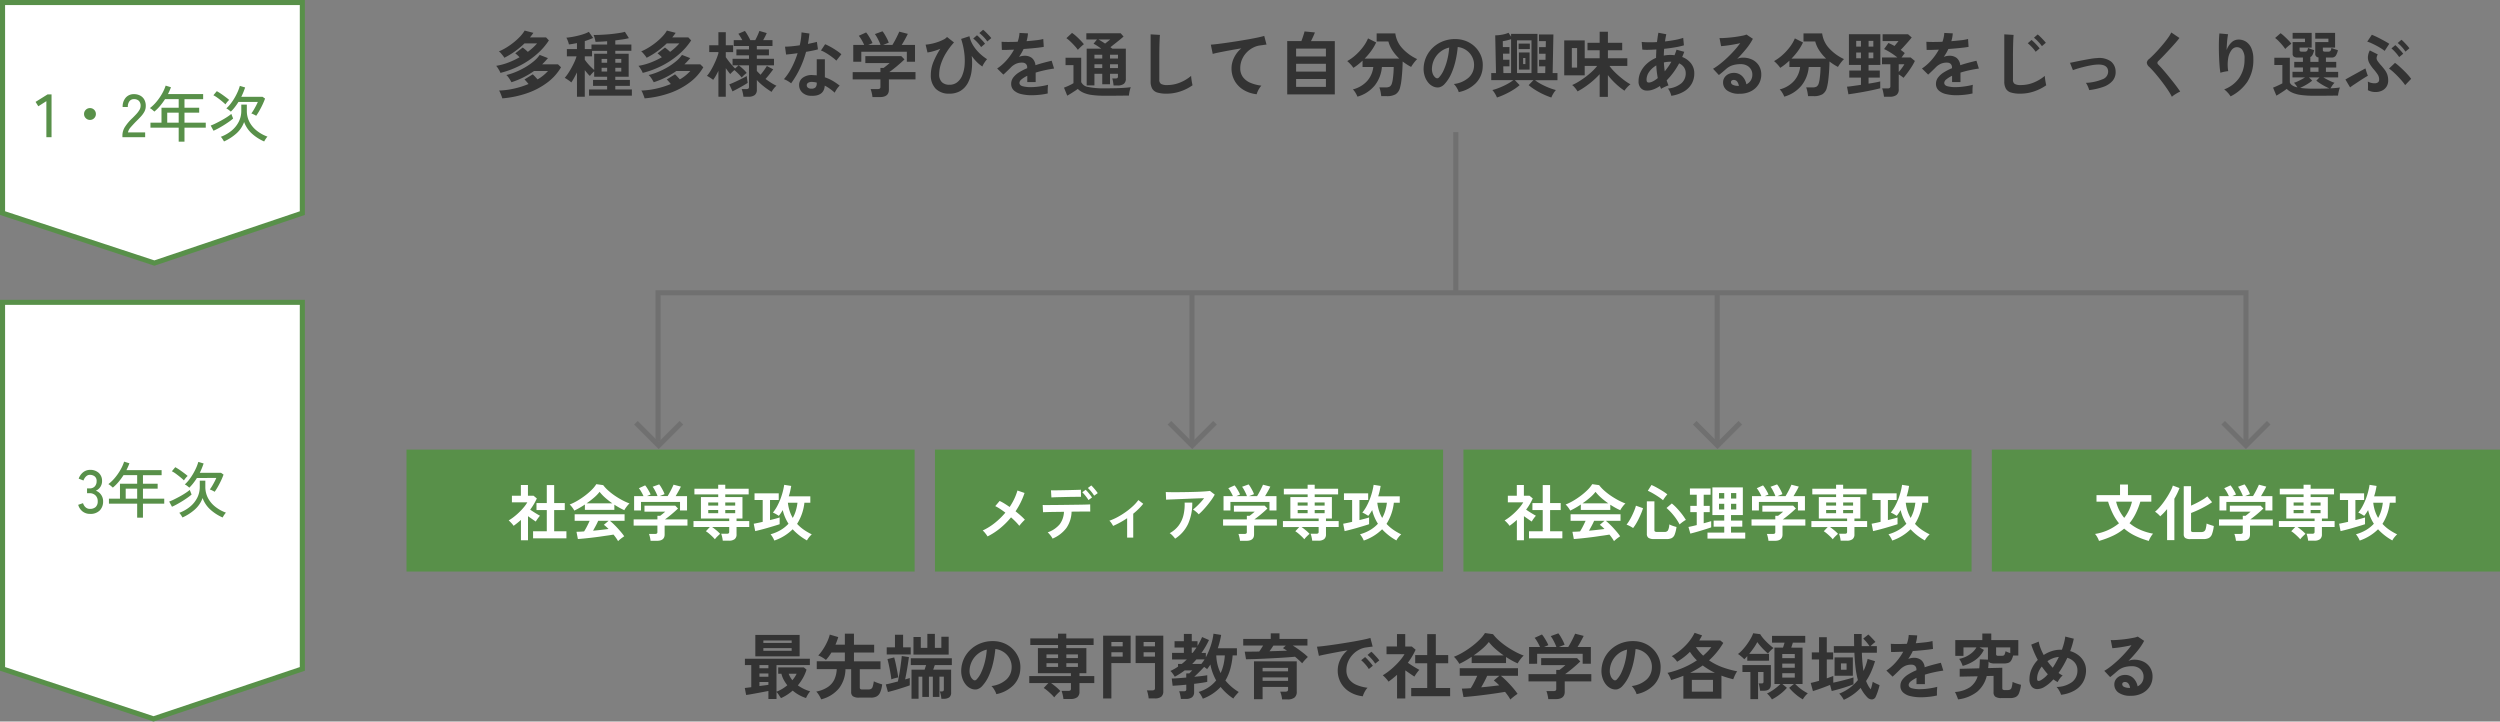 <svg xmlns="http://www.w3.org/2000/svg" width="492" height="142" viewBox="0 0 492 142">
  <rect x="0" y="0" width="492" height="142" fill="#808080" stroke="none"/>
  <g id="グループ_19044" data-name="グループ 19044" transform="translate(-3401 -10139)">
    <g id="_13-2" data-name="13-2">
      <path id="パス_21582" data-name="パス 21582" d="M-134.778,1.078V-.5q-.434.084-1.036.2l-1.232.231q-.63.119-1.19.217t-.924.14l-.266-1.372.567-.07q.329-.042.707-.084V-5.6H-139.4V-6.846h12.782V-5.6h-6.566V-.35a8.172,8.172,0,0,0,1.127-.56,7.445,7.445,0,0,0,1-.714,7.154,7.154,0,0,1-.7-1.057,4.924,4.924,0,0,1-.462-1.211h-.63V-5.138h5.04l.532.434a7.72,7.72,0,0,1-.693,1.631A10.5,10.5,0,0,1-128.982-1.6a8.212,8.212,0,0,0,1.2.707,7.608,7.608,0,0,0,1.232.469,3.265,3.265,0,0,0-.469.637,5.88,5.88,0,0,0-.357.679,7.414,7.414,0,0,1-1.316-.567A7.765,7.765,0,0,1-130-.574,9.3,9.3,0,0,1-132.3.91q-.2-.28-.434-.644a3.073,3.073,0,0,0-.448-.56V1.078Zm-2.576-8.4v-4.2h8.722v4.2Zm1.582-1.078h5.572v-.532h-5.572Zm0-1.554h5.572v-.49h-5.572Zm-.77,8.484q.49-.07.945-.126t.819-.112v-.56h-1.764Zm0-1.834h1.764v-.644h-1.764Zm0-1.666h1.764V-5.6h-1.764Zm6.482,2.352a5.875,5.875,0,0,0,.476-.63,5.616,5.616,0,0,0,.364-.644h-1.568A4.458,4.458,0,0,0-130.06-2.618Zm5.67,3.766A5.329,5.329,0,0,0-124.8.364a3.931,3.931,0,0,0-.56-.742,6.2,6.2,0,0,0,2.282-.9,3.708,3.708,0,0,0,1.281-1.484,5.365,5.365,0,0,0,.469-2.03h-3.934V-6.342h5.53V-8.064h-2.646a8.669,8.669,0,0,1-1.078,1.456,5.63,5.63,0,0,0-.728-.5,5.475,5.475,0,0,0-.784-.385,6.613,6.613,0,0,0,.707-.854,11.581,11.581,0,0,0,.672-1.071,10.472,10.472,0,0,0,.546-1.134,7.112,7.112,0,0,0,.343-1.043l1.666.49a14.174,14.174,0,0,1-.546,1.5h1.848v-2.17h1.792V-9.6h3.976v1.54h-3.976v1.722h5.222v1.554h-4.074v3.6a.38.38,0,0,0,.105.3.663.663,0,0,0,.413.091h1.12a1.222,1.222,0,0,0,.581-.112.787.787,0,0,0,.322-.462,6.127,6.127,0,0,0,.217-1.036,4.68,4.68,0,0,0,.483.217q.3.119.623.224t.546.161a5.842,5.842,0,0,1-.4,1.575,1.65,1.65,0,0,1-.7.805A2.36,2.36,0,0,1-114.6.812h-2.324a2.079,2.079,0,0,1-1.218-.266,1.021,1.021,0,0,1-.35-.868V-4.788h-1.12a6.369,6.369,0,0,1-1.239,3.724A6.632,6.632,0,0,1-124.39,1.148Zm23.66-.112a7.384,7.384,0,0,0-.119-.742,3.507,3.507,0,0,0-.2-.7h.336a.577.577,0,0,0,.364-.084.414.414,0,0,0,.1-.322V-3.318h-.868V.672h-1.3v-3.99h-.77V.672h-1.3v-3.99h-.742v4.34h-1.386V-4.69h2.576q.07-.224.154-.476t.14-.434h-3.01V-6.93h8.078V-5.6h-3.346q-.084.21-.168.462t-.154.448h3.528V-.21a1.162,1.162,0,0,1-.357.959,1.821,1.821,0,0,1-1.141.287Zm-5.5-8.694v-3.458h1.442v2.128h1.288v-2.744h1.484v2.744h1.274v-2.184H-99.3v3.514Zm-5.026,7.364-.42-1.5q.392-.07,1.036-.231t1.344-.343q.112-.532.238-1.218t.231-1.407q.1-.721.182-1.351t.105-1.036l1.414.21q-.042.336-.119.868t-.182,1.155q-.1.623-.217,1.239t-.224,1.134q.574-.154.91-.28V-1.61q-.308.126-.847.3t-1.162.371q-.623.2-1.225.364T-111.258-.294Zm-.238-7.392v-1.4h1.624v-2.478h1.6v2.478h1.5v1.4Zm.91,4.9q-.042-.42-.133-.966t-.2-1.106q-.112-.56-.224-1.064t-.21-.854l1.33-.322q.154.56.308,1.281t.287,1.428q.133.707.189,1.225-.28.056-.679.161A5.072,5.072,0,0,0-110.586-2.786ZM-89.922.126a2.692,2.692,0,0,0-.21-.532,4.565,4.565,0,0,0-.357-.6,3.017,3.017,0,0,0-.4-.469,5.267,5.267,0,0,0,2.919-1.253,3.235,3.235,0,0,0,1.057-2.261,3.451,3.451,0,0,0-.378-1.848,3.612,3.612,0,0,0-1.183-1.316,3.607,3.607,0,0,0-1.645-.6,19.633,19.633,0,0,1-.42,2.66,13.93,13.93,0,0,1-.833,2.548,7.349,7.349,0,0,1-1.281,2.016,2.121,2.121,0,0,1-1.113.714,2,2,0,0,1-1.141-.154,2.724,2.724,0,0,1-1.036-.8,3.859,3.859,0,0,1-.686-1.295,4.52,4.52,0,0,1-.2-1.6,5.838,5.838,0,0,1,.6-2.331A5.858,5.858,0,0,1-94.794-8.82a6.129,6.129,0,0,1,2.058-1.162,6.589,6.589,0,0,1,2.478-.322,5.572,5.572,0,0,1,2,.476,5.221,5.221,0,0,1,1.645,1.155,5.211,5.211,0,0,1,1.092,1.7A4.846,4.846,0,0,1-85.2-4.858a4.828,4.828,0,0,1-1.344,3.213A6.521,6.521,0,0,1-89.922.126ZM-94.472-2.7a.54.54,0,0,0,.322.112.484.484,0,0,0,.336-.168,4.94,4.94,0,0,0,.931-1.428,11.607,11.607,0,0,0,.714-2.086A13.877,13.877,0,0,0-91.8-8.638a4.32,4.32,0,0,0-1.715.812A4.336,4.336,0,0,0-94.7-6.405a4.448,4.448,0,0,0-.49,1.827,2.637,2.637,0,0,0,.175,1.141A1.728,1.728,0,0,0-94.472-2.7Zm17.752,3.78a6.1,6.1,0,0,0-.14-.826,5.4,5.4,0,0,0-.224-.77h1.316a.705.705,0,0,0,.406-.091.437.437,0,0,0,.126-.371V-2.058h-3.92q.476.336.994.77a7.924,7.924,0,0,1,.84.8q-.266.224-.637.6a5.112,5.112,0,0,0-.567.651,7.191,7.191,0,0,0-.6-.644q-.364-.35-.749-.672a6.563,6.563,0,0,0-.721-.532l.91-.966H-83.44V-3.43h8.2V-4h-6.5V-8.932h3.962v-.616h-5.46v-1.3h5.46v-.924h1.624v.924h5.376v1.3h-5.376v.616H-72.2V-4h-1.358v.574h2.912v1.372h-2.912V-.392A1.355,1.355,0,0,1-73.99.728a2.1,2.1,0,0,1-1.33.35Zm-3.332-6.314h2.282v-.728h-2.282Zm3.906,0h2.282v-.728h-2.282Zm-3.906-1.736h2.282V-7.7h-2.282Zm3.906,0h2.282V-7.7h-2.282Zm16.2,7.938a4.437,4.437,0,0,0-.07-.525q-.056-.3-.126-.588A2.626,2.626,0,0,0-60.3-.616h1.064a.666.666,0,0,0,.406-.1A.4.4,0,0,0-58.7-1.05V-5.992H-62.51v-5.39h5.446V-.448A1.35,1.35,0,0,1-57.456.623a1.892,1.892,0,0,1-1.26.343Zm-8.96.014V-11.382h5.418v5.39h-3.794V.98Zm7.966-8.246h2.24V-8.12h-2.24Zm0-2.016h2.24v-.854h-2.24Zm-6.342,2.016h2.226V-8.12h-2.226Zm0-2.016h2.226v-.854h-2.226ZM-53.606,1.064a4.28,4.28,0,0,0-.07-.5q-.056-.294-.126-.567a3.334,3.334,0,0,0-.14-.441h.9a.678.678,0,0,0,.392-.084.423.423,0,0,0,.112-.35v-.854q-.8.084-1.512.133t-1.176.077L-55.4-2.954q.434,0,1.2-.056t1.652-.126v-.812l.6-.014.168-.168.252-.252a1.547,1.547,0,0,0,.154-.168H-52.85q-.462.35-.952.665T-54.81-3.3a4.735,4.735,0,0,0-.35-.553,3.39,3.39,0,0,0-.5-.581q.406-.2.777-.406t.721-.448v-.532h.728q.28-.21.525-.434t.483-.448h-2.912V-7.994h2.324v-1.05h-1.834V-10.3h1.834v-1.428h1.554V-10.3h1.134v.938q.266-.448.49-.882t.406-.868l1.358.588q-.308.658-.679,1.3t-.805,1.239h.868v.854a13.787,13.787,0,0,0,.987-2.338,11.64,11.64,0,0,0,.511-2.3l1.512.238A15.966,15.966,0,0,1-46.34-8.9h3.766v1.4h-.84a14.386,14.386,0,0,1-.476,2.7,9.3,9.3,0,0,1-.952,2.24A10.052,10.052,0,0,0-42.21-.294q-.182.182-.406.434t-.413.49a1.947,1.947,0,0,0-.245.364A10.859,10.859,0,0,1-45.78-1.288a9.144,9.144,0,0,1-3.5,2.31,5.755,5.755,0,0,0-.343-.658,4.156,4.156,0,0,0-.483-.672,7.537,7.537,0,0,0,1.981-.931,6.5,6.5,0,0,0,1.463-1.337A11.187,11.187,0,0,1-47.355-4.1a10.014,10.014,0,0,1-.441-1.61q-.154.252-.322.483t-.336.441a1.527,1.527,0,0,0-.252-.224q-.154-.112-.322-.224-.238.266-.588.623t-.707.707q-.357.35-.651.616.812-.07,1.491-.154t1.071-.154v1.3q-.434.1-1.12.2T-51-1.9v1.61A1.243,1.243,0,0,1-51.408.742a1.963,1.963,0,0,1-1.232.322Zm7.826-5.082a8.438,8.438,0,0,0,.567-1.666,11.032,11.032,0,0,0,.259-1.82h-1.68a8.567,8.567,0,0,0,.245,1.834A8.044,8.044,0,0,0-45.78-4.018Zm-5.6-1.806h1.806a7.853,7.853,0,0,0,.63-.882h-1.61q-.2.224-.4.448T-51.38-5.824Zm-.084-2.17h.182q.2-.252.385-.518t.371-.532h-.938Zm17.78,9.156a4.973,4.973,0,0,0-.14-.8,4.44,4.44,0,0,0-.238-.728h1.008a.691.691,0,0,0,.427-.1.475.475,0,0,0,.119-.378V-1.3H-37.52V1.12h-1.694V-6.328H-30.8V-.35A1.393,1.393,0,0,1-31.248.8a2.125,2.125,0,0,1-1.358.364Zm3.948-7.112q-.266-.28-.63-.609t-.77-.679q-.728.07-1.722.14t-2.093.126l-2.184.112q-1.085.056-2.037.084t-1.61.042l-.252-1.5q.616,0,1.351-.007t1.5-.021q.2-.28.392-.581t.378-.6h-3.92v-1.3h5.418v-1.106h1.722v1.106h5.5v1.3h-2.9q.518.308,1.064.7t1.05.791a10.073,10.073,0,0,1,.868.763q-.154.14-.378.371t-.427.469Q-29.61-6.1-29.736-5.95ZM-37.52-2.492h5.012v-.672H-37.52Zm0-1.876h5.012V-5.04H-37.52Zm1.358-3.948,1.834-.056q.882-.028,1.61-.056a9.156,9.156,0,0,0-.8-.5l.56-.5h-2.45q-.154.266-.357.553ZM-17.794.546A6.234,6.234,0,0,1-20.37-.308a4.929,4.929,0,0,1-1.743-1.778,4.939,4.939,0,0,1-.623-2.492,4.9,4.9,0,0,1,.483-2.058A5.341,5.341,0,0,1-20.8-8.5q-1.12.182-2.233.392t-2.016.392q-.9.182-1.393.308l-.378-1.806q.462-.028,1.281-.126t1.848-.245q1.029-.147,2.128-.322t2.128-.357q1.029-.182,1.848-.357t1.281-.315l.448,1.708q-.224.014-.539.056t-.707.1a4.182,4.182,0,0,0-1.47.476,4.772,4.772,0,0,0-1.253.98,4.68,4.68,0,0,0-.875,1.372,4.275,4.275,0,0,0-.322,1.666,2.864,2.864,0,0,0,.546,1.792,3.582,3.582,0,0,0,1.491,1.113,7.8,7.8,0,0,0,2.121.539,2.925,2.925,0,0,0-.406.525,5.163,5.163,0,0,0-.336.63A2.623,2.623,0,0,0-17.794.546Zm2.436-6.426a6.435,6.435,0,0,0-.707-.924,7.241,7.241,0,0,0-.805-.784l.756-.63a5.132,5.132,0,0,1,.511.49q.3.322.6.651a4.835,4.835,0,0,1,.448.567Zm-1.26,1.064a6.247,6.247,0,0,0-.7-.938,8,8,0,0,0-.8-.8l.77-.616a4.7,4.7,0,0,1,.5.49q.294.322.581.658a7.12,7.12,0,0,1,.441.56ZM-8.274.532v-1.61h3.15V-5.95H-7.49V-7.56h2.366v-4.13H-3.43v4.13H-.994v1.61H-3.43v4.872H-.616V.532ZM-11.06.98V-3.682q-.392.35-.812.693t-.868.651A5.135,5.135,0,0,0-13.272-3a6.769,6.769,0,0,0-.6-.588,10.469,10.469,0,0,0,1.183-.805,15.007,15.007,0,0,0,1.225-1.064,14.064,14.064,0,0,0,1.092-1.176A7.977,7.977,0,0,0-9.59-7.742h-3.542V-9.254h2.058V-11.7H-9.45v2.45h1.288l.756.63A13.631,13.631,0,0,1-8.932-6.048q.364.252.791.525t.819.5q.392.231.644.371a4.1,4.1,0,0,0-.329.385q-.189.245-.364.5t-.273.441Q-8.022-3.57-8.5-3.9l-.938-.651V.98Zm22.3.21A6.676,6.676,0,0,0,10.8.476q-.273-.392-.609-.8-.644.112-1.484.238T6.93.168Q5.992.294,5.075.4T3.367.581Q2.576.658,2.016.7L1.694-.966q.308,0,.763-.021t.987-.063a12.378,12.378,0,0,0,.665-1.162q.343-.672.609-1.274H1.274v-1.5H12.74v1.5H9.366a10.452,10.452,0,0,1,.84.742q.462.448.938.959t.875,1a10.481,10.481,0,0,1,.637.854q-.182.112-.462.322t-.546.427A3.875,3.875,0,0,0,11.242,1.19ZM1.19-5.838A4.071,4.071,0,0,0,.91-6.3Q.728-6.566.518-6.818a3.308,3.308,0,0,0-.392-.406A12.3,12.3,0,0,0,1.911-8.1a17.785,17.785,0,0,0,1.771-1.19,14.567,14.567,0,0,0,1.526-1.33A7.085,7.085,0,0,0,6.244-11.9l1.582.224a8.572,8.572,0,0,0,1.148,1.232,14.4,14.4,0,0,0,1.533,1.2,18.317,18.317,0,0,0,1.7,1.029,13.487,13.487,0,0,0,1.666.756,3.2,3.2,0,0,0-.448.455q-.238.287-.441.581a3.624,3.624,0,0,0-.3.5q-.546-.238-1.127-.56t-1.169-.7v1.19H3.626V-7.224q-.644.434-1.274.791T1.19-5.838ZM4.018-7.5H9.926A17.2,17.2,0,0,1,8.3-8.771,10.053,10.053,0,0,1,7-10.136,8.936,8.936,0,0,1,5.726-8.813,17.929,17.929,0,0,1,4.018-7.5ZM5.5-1.218Q6.44-1.3,7.364-1.407t1.68-.2A8.761,8.761,0,0,0,7.98-2.562l1.092-.924H6.678q-.238.546-.553,1.141T5.5-1.218ZM18.7,1.106a5.9,5.9,0,0,0-.14-.819,5.454,5.454,0,0,0-.224-.763h1.4a.705.705,0,0,0,.406-.091.437.437,0,0,0,.126-.371V-2.38h-5.46V-3.808h5.46v-.826h.63q.21-.154.553-.427t.623-.525H17.3V-6.958h7.07l.63.644q-.266.266-.658.616t-.826.714q-.434.364-.833.672t-.679.5h5.166V-2.38H21.938V-.35q0,1.456-1.764,1.456Zm-3.78-6.958v-3.3H17.08a10.184,10.184,0,0,0-.5-.973,5.408,5.408,0,0,0-.567-.833l1.442-.658a5.059,5.059,0,0,1,.455.623q.245.385.469.784a5.356,5.356,0,0,1,.336.693l-.854.364H20.3a7.349,7.349,0,0,0-.3-.721q-.189-.4-.4-.777a4.821,4.821,0,0,0-.42-.644l1.5-.546a4.37,4.37,0,0,1,.455.651q.245.413.462.847a5.341,5.341,0,0,1,.315.742l-1.12.448h1.834q.238-.378.5-.861t.49-.959q.231-.476.371-.8l1.68.434q-.238.5-.574,1.106t-.63,1.078h2.618v3.3h-1.61v-1.96h-8.96v1.96ZM36.078.126a2.693,2.693,0,0,0-.21-.532,4.564,4.564,0,0,0-.357-.6,3.017,3.017,0,0,0-.4-.469,5.267,5.267,0,0,0,2.919-1.253,3.235,3.235,0,0,0,1.057-2.261,3.451,3.451,0,0,0-.378-1.848,3.612,3.612,0,0,0-1.183-1.316,3.607,3.607,0,0,0-1.645-.6,19.632,19.632,0,0,1-.42,2.66,13.93,13.93,0,0,1-.833,2.548,7.349,7.349,0,0,1-1.281,2.016,2.121,2.121,0,0,1-1.113.714,2,2,0,0,1-1.141-.154,2.724,2.724,0,0,1-1.036-.8,3.859,3.859,0,0,1-.686-1.295,4.52,4.52,0,0,1-.2-1.6,5.838,5.838,0,0,1,.6-2.331A5.858,5.858,0,0,1,31.206-8.82a6.129,6.129,0,0,1,2.058-1.162,6.589,6.589,0,0,1,2.478-.322,5.572,5.572,0,0,1,2,.476,5.221,5.221,0,0,1,1.645,1.155,5.211,5.211,0,0,1,1.092,1.7A4.846,4.846,0,0,1,40.8-4.858a4.828,4.828,0,0,1-1.344,3.213A6.521,6.521,0,0,1,36.078.126ZM31.528-2.7a.54.54,0,0,0,.322.112.484.484,0,0,0,.336-.168,4.941,4.941,0,0,0,.931-1.428,11.607,11.607,0,0,0,.714-2.086A13.876,13.876,0,0,0,34.2-8.638a4.32,4.32,0,0,0-1.715.812A4.336,4.336,0,0,0,31.3-6.405a4.448,4.448,0,0,0-.49,1.827,2.637,2.637,0,0,0,.175,1.141A1.728,1.728,0,0,0,31.528-2.7ZM45.29,1.022V-3.486q-.56.224-1.162.434t-1.246.406a6.218,6.218,0,0,0-.322-.763,3.051,3.051,0,0,0-.406-.651,17.859,17.859,0,0,0,3.08-1A16.672,16.672,0,0,0,47.95-6.524,9.009,9.009,0,0,1,46.578-8.2a12.148,12.148,0,0,1-2.52,1.946,3.521,3.521,0,0,0-.462-.581,2.923,2.923,0,0,0-.6-.511A11.651,11.651,0,0,0,45.64-9.373,10.009,10.009,0,0,0,47.5-11.942l1.47.5q-.126.252-.266.5t-.294.5h4.144l.588.49a14.865,14.865,0,0,1-2.8,3.43A11.746,11.746,0,0,0,52.85-5.215a18.643,18.643,0,0,0,3.038.847,2.757,2.757,0,0,0-.294.455q-.154.287-.28.588T55.1-2.8q-.6-.154-1.183-.329T52.78-3.514V1.022ZM46.956-.364h4.158V-2.688H46.956Zm-.336-3.71h4.872q-.644-.308-1.246-.672T49.1-5.516q-.574.392-1.2.756T46.62-4.074Zm2.562-3.374q.476-.406.882-.826a8.63,8.63,0,0,0,.728-.854H47.754q.322.462.672.882A8.7,8.7,0,0,0,49.182-7.448ZM62.72,1.162a6.073,6.073,0,0,0-.434-.6A3.481,3.481,0,0,0,61.74,0a6.443,6.443,0,0,0,.889-.483,11.244,11.244,0,0,0,.973-.693,9.435,9.435,0,0,0,.8-.7H63.21V-9.03h1.68q.084-.224.168-.49t.14-.49H62.734v-1.33h6.538v1.33H66.836q-.07.224-.154.483t-.168.5H68.74v7.154H67.3a9.488,9.488,0,0,0,.721.672,8.683,8.683,0,0,0,.875.651,9,9,0,0,0,.882.511,4.269,4.269,0,0,0-.546.567,4.258,4.258,0,0,0-.434.623,8.777,8.777,0,0,1-1.421-1A10.142,10.142,0,0,1,66.108-1.12l.938-.756H64.764l.9.756A8.82,8.82,0,0,1,64.295.154,10.3,10.3,0,0,1,62.72,1.162Zm-4.242-.056V-4.228H56.91V-5.6h5.6v3.808q0,1.246-1.386,1.246h-.742q-.014-.2-.063-.476t-.1-.546a2.085,2.085,0,0,0-.126-.42h.574a.46.46,0,0,0,.315-.077.459.459,0,0,0,.077-.315V-4.228H59.99V1.106Zm-.616-7.56v-.91q-.14.168-.294.329t-.308.3a2.336,2.336,0,0,0-.343-.357q-.231-.2-.469-.392a2.95,2.95,0,0,0-.42-.287,5.928,5.928,0,0,0,.917-.84,12.28,12.28,0,0,0,.889-1.106,12.122,12.122,0,0,0,.735-1.155,6.022,6.022,0,0,0,.455-.987l1.386.182a5.782,5.782,0,0,0,.686.931,12.807,12.807,0,0,0,.966.987q.518.476.966.812a3.766,3.766,0,0,0-.574.5,7.023,7.023,0,0,0-.518.581q-.35-.294-.742-.679t-.749-.8a9.279,9.279,0,0,1-.609-.777,9.576,9.576,0,0,1-.665,1.1Q58.744-8.4,58.24-7.8h3.906v1.344ZM64.75-3.136h2.464V-3.99H64.75Zm0-1.932h2.464V-5.88H64.75Zm0-1.89h2.464V-7.77H64.75Zm12.11,8.2a5.731,5.731,0,0,0-.4-.63,3.972,3.972,0,0,0-.5-.588A8.957,8.957,0,0,0,78.015-1.1a8.773,8.773,0,0,0,1.617-1.547,17.1,17.1,0,0,1-.448-2.338q-.168-1.316-.238-3.038H74.9v-1.3h4q-.014-.56-.021-1.155t-.007-1.239h1.512q-.014,1.274,0,2.394h1.54a7.93,7.93,0,0,0-.6-.791,9.236,9.236,0,0,0-.644-.693l1.008-.8q.21.182.476.455t.518.546q.252.273.406.469a4.014,4.014,0,0,0-.5.378q-.273.238-.469.434H83.37v1.3H80.416q.028,1.036.112,1.932t.21,1.652A10.848,10.848,0,0,0,81.55-6.8l1.456.434a17.851,17.851,0,0,1-.77,2.1,11.527,11.527,0,0,1-.994,1.806,8.026,8.026,0,0,0,.42.9,4.186,4.186,0,0,0,.5.728q.126-.364.231-.77t.161-.714a3.423,3.423,0,0,0,.385.224q.245.126.511.245t.448.217q-.112.49-.322,1.134A9.677,9.677,0,0,1,83.16.588a.872.872,0,0,1-.756.581,1.258,1.258,0,0,1-.952-.455,7.049,7.049,0,0,1-.693-.84,7.643,7.643,0,0,1-.581-.98A10.382,10.382,0,0,1,78.673.21,10.484,10.484,0,0,1,76.86,1.246ZM70.784-.476l-.434-1.6q.336-.07.763-.182t.875-.238v-4.2H70.56v-1.4h1.428v-2.982h1.526v2.982H74.76v1.4H73.514v3.71q.364-.126.693-.245t.581-.217v1.316q.644-.14,1.393-.322t1.435-.371q.686-.189,1.148-.329v1.344q-.308.126-.826.308t-1.127.371q-.609.189-1.218.357T74.48-.49l-.322-1.2q-.518.21-1.134.441t-1.2.434Q71.232-.616,70.784-.476ZM75.04-3.5V-7.1h3.6v3.6ZM76.3-4.676h1.106V-5.922H76.3ZM92.064.742A8.811,8.811,0,0,1,89.992.518,3.19,3.19,0,0,1,88.536-.2,1.707,1.707,0,0,1,88-1.512a2.022,2.022,0,0,1,.406-1.225,4.094,4.094,0,0,1,1.12-1.008,10.549,10.549,0,0,1,1.624-.833V-4.69a.949.949,0,0,0-.245-.721.983.983,0,0,0-.623-.259,2.892,2.892,0,0,0-1.232.182,3.3,3.3,0,0,0-1.162.812q-.168.168-.434.427t-.532.511q-.266.252-.462.42l-1.218-1.2a9.307,9.307,0,0,0,1.848-1.624,11.263,11.263,0,0,0,1.47-2.086l-1.428.049q-.644.021-.966.007l-.056-1.61q.476.042,1.323.042t1.841-.042a6.283,6.283,0,0,0,.364-1.736l1.666.084a6.718,6.718,0,0,1-.28,1.54q1.036-.084,1.925-.189a8.78,8.78,0,0,0,1.365-.245l.1,1.554q-.392.07-1.022.147T92-8.484q-.763.07-1.561.126-.182.392-.413.791t-.483.763a3.03,3.03,0,0,1,1.134-.224,2.224,2.224,0,0,1,1.393.434,2.073,2.073,0,0,1,.707,1.428q.784-.266,1.6-.483t1.589-.4l.476,1.54q-.98.14-1.9.343T92.82-3.71v1.862H91.168V-3.08a5.232,5.232,0,0,0-1.12.693.962.962,0,0,0-.42.679q0,.476.574.665a6,6,0,0,0,1.75.189,10.268,10.268,0,0,0,1.071-.063q.595-.063,1.19-.168t1.043-.231q-.028.182-.049.525t-.021.679q0,.336.014.5a11.732,11.732,0,0,1-1.54.259A15.116,15.116,0,0,1,92.064.742Zm7.28.42A3.7,3.7,0,0,0,99.19.714q-.112-.28-.231-.56a2.793,2.793,0,0,0-.231-.448,6.171,6.171,0,0,0,2.968-.945,4.065,4.065,0,0,0,1.5-2.149l-3.528.07v-1.54l3.85-.1q.056-.406.077-.847t.035-.917l1.61.056a.394.394,0,0,0-.007-.077.393.393,0,0,1-.007-.077V-9.072h-1.652l.854.49a5.185,5.185,0,0,1-1.715,2.009,7.835,7.835,0,0,1-2.457,1.141,6.618,6.618,0,0,0-.3-.721,3.27,3.27,0,0,0-.4-.665,5.211,5.211,0,0,0,1.295-.413A5.426,5.426,0,0,0,102.06-8a3.823,3.823,0,0,0,.9-1.071h-2.548v1.666H98.8v-3.108h5.32V-11.8h1.764v1.288h5.32v3.038H110.18a3.584,3.584,0,0,1-.385.987,1.067,1.067,0,0,1-.574.462,3.067,3.067,0,0,1-.945.119h-1.694A2.783,2.783,0,0,1,105.777-6a.8.8,0,0,1-.427-.287A9.531,9.531,0,0,1,105.266-5l2.786-.07v4a.38.38,0,0,0,.1.3.663.663,0,0,0,.413.091h.532a1.055,1.055,0,0,0,.511-.105.732.732,0,0,0,.294-.455,6.01,6.01,0,0,0,.175-1.05,3.964,3.964,0,0,0,.483.21q.3.112.623.21t.546.154a6.426,6.426,0,0,1-.385,1.645,1.427,1.427,0,0,1-.672.77,2.646,2.646,0,0,1-1.127.2H107.9a2.084,2.084,0,0,1-1.211-.266,1.028,1.028,0,0,1-.357-.882v-3.22l-1.344.028a5.86,5.86,0,0,1-1.869,3.08A7.591,7.591,0,0,1,99.344,1.162ZM107.3-7.42h.588a1.292,1.292,0,0,0,.406-.049.406.406,0,0,0,.224-.245,4.009,4.009,0,0,0,.182-.616,3.008,3.008,0,0,0,.42.2q.252.1.5.182v-1.12h-2.786v1.3a.329.329,0,0,0,.1.273A.618.618,0,0,0,107.3-7.42ZM119.616.252a3.48,3.48,0,0,0-.343-.784,3.758,3.758,0,0,0-.539-.756,5.231,5.231,0,0,0,3.045-.966,2.813,2.813,0,0,0,1.057-2.31A2.341,2.341,0,0,0,122.3-6.1a2.934,2.934,0,0,0-1.456-.924,18.06,18.06,0,0,1-1.722,2.982,5.68,5.68,0,0,0,.812.5,2.781,2.781,0,0,0-.56.6,5.047,5.047,0,0,0-.434.693q-.21-.112-.42-.245t-.42-.287a7.351,7.351,0,0,1-1.736,1.47,2.739,2.739,0,0,1-1.463.441,1.41,1.41,0,0,1-1.092-.518A2.266,2.266,0,0,1,113.4-2.87a4.723,4.723,0,0,1,.448-2,6.278,6.278,0,0,1,1.19-1.743q-.42-.784-.749-1.561t-.539-1.449l1.47-.588a6.792,6.792,0,0,0,.35,1.26,11.089,11.089,0,0,0,.63,1.372,6.547,6.547,0,0,1,1.575-.763,5.429,5.429,0,0,1,1.7-.273h.308q.238-.658.413-1.323a9.139,9.139,0,0,0,.245-1.267l1.68.42q-.126.6-.3,1.211t-.413,1.225a4.761,4.761,0,0,1,1.687.861,3.969,3.969,0,0,1,1.064,1.316,3.563,3.563,0,0,1,.371,1.6,4.63,4.63,0,0,1-.56,2.275,4.467,4.467,0,0,1-1.652,1.673A6.931,6.931,0,0,1,119.616.252Zm-3.976-2.87a5.075,5.075,0,0,0,1.372-1.176q-.322-.35-.616-.735t-.574-.777a4.355,4.355,0,0,0-.679,1.148A3.382,3.382,0,0,0,114.9-2.9Q114.9-2.226,115.64-2.618Zm2.338-2.45a19.6,19.6,0,0,0,1.2-2.128,4.1,4.1,0,0,0-1.162.259,4.631,4.631,0,0,0-1.078.581A13.6,13.6,0,0,0,117.978-5.068Zm15.4,5.516A3.949,3.949,0,0,1,130.9-.189a1.931,1.931,0,0,1-.8-1.561,1.737,1.737,0,0,1,.294-1.022,1.974,1.974,0,0,1,.77-.651,2.31,2.31,0,0,1,1.022-.231,2.249,2.249,0,0,1,1.673.644,3.017,3.017,0,0,1,.819,1.6,2.024,2.024,0,0,0,.847-.728,2.06,2.06,0,0,0,.329-1.176,1.986,1.986,0,0,0-.28-1.05,2.008,2.008,0,0,0-.791-.735,2.473,2.473,0,0,0-1.183-.273,5.319,5.319,0,0,0-1.631.224,3.539,3.539,0,0,0-1.253.714q-.252.224-.665.574t-.777.63l-1.148-1.232a11.654,11.654,0,0,0,1.344-.924q.714-.56,1.442-1.246T132.3-8.057a18.239,18.239,0,0,0,1.176-1.449q-.6.14-1.309.266t-1.358.21q-.651.084-1.1.112l-.308-1.6a7.184,7.184,0,0,0,.945-.007q.567-.035,1.225-.1t1.281-.161q.623-.1,1.12-.2a3.584,3.584,0,0,0,.735-.217l1.26.84a11.3,11.3,0,0,1-1.309,1.967,25.419,25.419,0,0,1-1.785,1.981,2.454,2.454,0,0,1,.532-.175,2.736,2.736,0,0,1,.574-.063,4.123,4.123,0,0,1,1.918.42,3.131,3.131,0,0,1,1.267,1.169,3.291,3.291,0,0,1,.455,1.743,3.563,3.563,0,0,1-.525,1.9,3.749,3.749,0,0,1-1.477,1.358A4.722,4.722,0,0,1,133.378.448Zm-.182-1.54a1.686,1.686,0,0,0-.329-.854.829.829,0,0,0-.679-.322.625.625,0,0,0-.378.112.388.388,0,0,0-.154.336.571.571,0,0,0,.315.49,2.269,2.269,0,0,0,1.057.224.264.264,0,0,0,.084.014Z" transform="translate(3687 10275.482)" fill="#333"/>
      <path id="パス_21583" data-name="パス 21583" d="M0,0H100V24H0Z" transform="translate(3793 10227.482)" fill="#589049"/>
      <path id="パス_21584" data-name="パス 21584" d="M-28.92.972a3.633,3.633,0,0,0-.312-.7A3.211,3.211,0,0,0-29.7-.4a9.815,9.815,0,0,0,4.716-2.1A10.1,10.1,0,0,1-26.2-4.4a16.007,16.007,0,0,1-.93-2.358h-2.28V-8.04h4.632v-2.088h1.56V-8.04h4.6v1.284h-2.16A15.176,15.176,0,0,1-21.7-4.4,9.746,9.746,0,0,1-22.908-2.52a8.734,8.734,0,0,0,2.082,1.29,11.153,11.153,0,0,0,2.55.774,3.344,3.344,0,0,0-.33.432,5.611,5.611,0,0,0-.312.534,3.057,3.057,0,0,0-.2.462A16.657,16.657,0,0,1-21.846-.06a9.805,9.805,0,0,1-2.118-1.392,10.136,10.136,0,0,1-2.154,1.38A17.765,17.765,0,0,1-28.92.972Zm4.968-4.536a8.213,8.213,0,0,0,1.524-3.192h-3.12A7.806,7.806,0,0,0-23.952-3.564ZM-10.932.612A1.732,1.732,0,0,1-11.952.39a.875.875,0,0,1-.288-.738V-9.8h1.44v3.828q.588-.264,1.188-.57t1.128-.63A6.786,6.786,0,0,0-7.608-7.8l.948,1.152q-.516.36-1.218.756t-1.464.75q-.762.354-1.458.618V-1.1a.321.321,0,0,0,.084.246.539.539,0,0,0,.348.078h1.584A1,1,0,0,0-8.22-.918a.856.856,0,0,0,.306-.5A6.593,6.593,0,0,0-7.74-2.448q.312.132.732.27t.684.21a6.657,6.657,0,0,1-.36,1.614A1.387,1.387,0,0,1-7.32.408a2.4,2.4,0,0,1-1.068.2Zm-4.584.2V-5.292q-.336.408-.678.768a9.178,9.178,0,0,1-.678.648,3.531,3.531,0,0,0-.462-.474,4.24,4.24,0,0,0-.558-.426,7.4,7.4,0,0,0,.816-.792,13.223,13.223,0,0,0,.852-1.056q.42-.576.792-1.176t.648-1.152a5.787,5.787,0,0,0,.4-.972l1.308.492a12.8,12.8,0,0,1-1.008,2.1V.816ZM-1.968.948a5.058,5.058,0,0,0-.12-.7A4.674,4.674,0,0,0-2.28-.408h1.2A.6.6,0,0,0-.732-.486.374.374,0,0,0-.624-.8V-2.04H-5.3V-3.264h4.68v-.708h.54Q.1-4.1.39-4.338t.534-.45H-3.168V-5.964h6.06l.54.552q-.228.228-.564.528t-.708.612q-.372.312-.714.576t-.582.432H5.292V-2.04H.8V-.3Q.8.948-.708.948Zm-3.24-5.964V-7.848H-3.36a8.73,8.73,0,0,0-.426-.834A4.635,4.635,0,0,0-4.272-9.4l1.236-.564a4.336,4.336,0,0,1,.39.534q.21.33.4.672a4.59,4.59,0,0,1,.288.594l-.732.312H-.6a6.3,6.3,0,0,0-.258-.618q-.162-.342-.342-.666a4.132,4.132,0,0,0-.36-.552l1.284-.468a3.746,3.746,0,0,1,.39.558q.21.354.4.726a4.578,4.578,0,0,1,.27.636l-.96.384H1.392q.2-.324.426-.738t.42-.822q.2-.408.318-.684L4-9.72q-.2.432-.492.948t-.54.924H5.208v2.832H3.828V-6.7h-7.68v1.68ZM12.24.924a5.225,5.225,0,0,0-.12-.708,4.631,4.631,0,0,0-.192-.66h1.128A.6.6,0,0,0,13.4-.522a.374.374,0,0,0,.108-.318v-.924h-3.36q.408.288.852.66a6.792,6.792,0,0,1,.72.684q-.228.192-.546.51a4.382,4.382,0,0,0-.486.558A6.164,6.164,0,0,0,10.176.1Q9.864-.2,9.534-.48a5.625,5.625,0,0,0-.618-.456l.78-.828H6.48V-2.94h7.032v-.492H7.944V-7.656h3.4v-.528H6.66V-9.3h4.68v-.792h1.392V-9.3H17.34v1.116H12.732v.528h3.384v4.224H14.952v.492h2.5v1.176h-2.5V-.336a1.161,1.161,0,0,1-.372.96,1.8,1.8,0,0,1-1.14.3ZM9.384-4.488H11.34v-.624H9.384Zm3.348,0h1.956v-.624H12.732ZM9.384-5.976H11.34V-6.6H9.384Zm3.348,0h1.956V-6.6H12.732ZM22.392.9a4.519,4.519,0,0,0-.33-.648,4.5,4.5,0,0,0-.414-.588,8.265,8.265,0,0,0,2.016-.852,6.752,6.752,0,0,0,1.512-1.224A8.61,8.61,0,0,1,24.5-3.69a8.411,8.411,0,0,1-.456-1.41q-.18.312-.372.6t-.4.54q-.252-.168-.564-.348a5.239,5.239,0,0,0-.6-.3,7.234,7.234,0,0,0,.8-1.188,12.271,12.271,0,0,0,.654-1.41,13.2,13.2,0,0,0,.48-1.476,13.23,13.23,0,0,0,.288-1.386l1.38.216q-.084.516-.2,1.026T25.224-7.8h4.248v1.26H28.308a9.756,9.756,0,0,1-1.44,4.152,7.682,7.682,0,0,0,1.29,1.134,11.216,11.216,0,0,0,1.6.93Q29.6-.18,29.412.03a4.581,4.581,0,0,0-.354.438,2.687,2.687,0,0,0-.246.408A11.157,11.157,0,0,1,26-1.32,9.461,9.461,0,0,1,22.392.9ZM18.624-.96l-.288-1.452q.324-.06.786-.156t.978-.216v-4.3H18.492V-8.4h4.764v1.32H21.54v3.948q.552-.132,1.044-.264t.852-.252v1.332q-.48.156-1.134.354t-1.35.4q-.7.2-1.308.354T18.624-.96Zm7.392-2.592a7.02,7.02,0,0,0,.6-1.41A8.965,8.965,0,0,0,26.94-6.54H25.056A7.887,7.887,0,0,0,25.4-4.932,7.2,7.2,0,0,0,26.016-3.552Z" transform="translate(3843 10244.482)" fill="#fff"/>
      <path id="パス_21585" data-name="パス 21585" d="M0,0H100V24H0Z" transform="translate(3689 10227.482)" fill="#589049"/>
      <path id="パス_21586" data-name="パス 21586" d="M-37.092.456V-.924h2.7V-5.1H-36.42V-6.48h2.028v-3.54h1.452v3.54h2.088V-5.1H-32.94V-.924h2.412V.456ZM-39.48.84v-4q-.336.3-.7.594T-40.92-2a4.4,4.4,0,0,0-.456-.564,5.8,5.8,0,0,0-.516-.5,8.973,8.973,0,0,0,1.014-.69,12.864,12.864,0,0,0,1.05-.912,12.055,12.055,0,0,0,.936-1.008,6.838,6.838,0,0,0,.672-.954h-3.036v-1.3h1.764v-2.1H-38.1v2.1H-37l.648.54a11.684,11.684,0,0,1-1.308,2.208q.312.216.678.45t.7.432q.336.2.552.318a3.51,3.51,0,0,0-.282.33q-.162.21-.312.432t-.234.378q-.324-.216-.732-.5l-.8-.558V.84Zm19.116.18a5.723,5.723,0,0,0-.378-.612q-.234-.336-.522-.684-.552.1-1.272.2T-24.06.144q-.8.108-1.59.2T-27.114.5q-.678.066-1.158.1l-.276-1.428q.264,0,.654-.018t.846-.054a10.609,10.609,0,0,0,.57-1q.294-.576.522-1.092h-2.952V-4.272h9.828v1.284h-2.892a8.959,8.959,0,0,1,.72.636q.4.384.8.822t.75.858a8.984,8.984,0,0,1,.546.732q-.156.1-.4.276T-20.016.7A3.321,3.321,0,0,0-20.364,1.02ZM-28.98-5a3.489,3.489,0,0,0-.24-.4q-.156-.228-.336-.444a2.835,2.835,0,0,0-.336-.348,10.544,10.544,0,0,0,1.53-.75,15.245,15.245,0,0,0,1.518-1.02A12.486,12.486,0,0,0-25.536-9.1a6.073,6.073,0,0,0,.888-1.1l1.356.192a7.347,7.347,0,0,0,.984,1.056,12.338,12.338,0,0,0,1.314,1.026,15.7,15.7,0,0,0,1.458.882,11.561,11.561,0,0,0,1.428.648,2.739,2.739,0,0,0-.384.39q-.2.246-.378.5a3.106,3.106,0,0,0-.258.432q-.468-.2-.966-.48t-1-.6v1.02h-5.8V-6.192q-.552.372-1.092.678T-28.98-5Zm2.424-1.428h5.064a14.746,14.746,0,0,1-1.392-1.086A8.617,8.617,0,0,1-24-8.688a7.66,7.66,0,0,1-1.092,1.134A15.368,15.368,0,0,1-26.556-6.432Zm1.272,5.388q.8-.072,1.6-.162t1.44-.174A7.51,7.51,0,0,0-23.16-2.2l.936-.792h-2.052q-.2.468-.474.978T-25.284-1.044ZM-12.5.6a1.86,1.86,0,0,1-1.08-.234A.92.92,0,0,1-13.9-.42v-6.4h1.488v5.664a.33.33,0,0,0,.1.27A.625.625,0,0,0-11.94-.8h1.524a.723.723,0,0,0,.678-.312A3.008,3.008,0,0,0-9.48-2.28q.168.084.42.186t.522.186q.27.084.474.132a6.41,6.41,0,0,1-.36,1.494,1.3,1.3,0,0,1-.588.7,2.245,2.245,0,0,1-1,.186Zm-4.1-2.16a6.11,6.11,0,0,0-.624-.372,4.523,4.523,0,0,0-.672-.3,7.287,7.287,0,0,0,.54-.786q.288-.474.546-1.008t.462-1.044a7.1,7.1,0,0,0,.3-.894l1.392.492A8.34,8.34,0,0,1-15-4.5q-.216.528-.48,1.074t-.558,1.032A8.076,8.076,0,0,1-16.608-1.56Zm9.144-.708A10.412,10.412,0,0,0-8.616-4.032a10.881,10.881,0,0,0-1.416-1.476L-8.988-6.4a9.425,9.425,0,0,1,1,.936q.528.564,1,1.176a10.941,10.941,0,0,1,.768,1.128,2.564,2.564,0,0,0-.42.246q-.252.174-.48.354A4.081,4.081,0,0,0-7.464-2.268Zm-3.252-4.764a9.781,9.781,0,0,0-.942-.7q-.534-.354-1.074-.666a9.663,9.663,0,0,0-.984-.5l.72-1.14a11.546,11.546,0,0,1,1.074.534q.594.33,1.146.678a8.77,8.77,0,0,1,.9.636q-.132.144-.306.366t-.318.438A3.522,3.522,0,0,0-10.716-7.032ZM-1.968.516V-.672h3.3V-1.836H-.756V-3.024H1.332V-4.116H-1V-9.564H4.992v5.448H2.664v1.092h2.22v1.188H2.664V-.672h2.8V.516ZM-5.34-.468l-.372-1.308q.312-.06.738-.156t.894-.216V-4.7H-5.352V-5.928H-4.08V-8.112H-5.424V-9.348h4.068v1.236H-2.712v2.184h1.188V-4.7H-2.712V-2.5q.456-.12.834-.228t.642-.192v1.224q-.336.12-.864.288t-1.122.348q-.594.18-1.158.336T-5.34-.468ZM.3-5.22H1.332V-6.336H.3Zm2.364,0H3.7V-6.336H2.664ZM.3-7.368H1.332v-1.08H.3Zm2.364,0H3.7v-1.08H2.664ZM10.032.948a5.058,5.058,0,0,0-.12-.7A4.674,4.674,0,0,0,9.72-.408h1.2a.6.6,0,0,0,.348-.078A.374.374,0,0,0,11.376-.8V-2.04H6.7V-3.264h4.68v-.708h.54q.18-.132.474-.366t.534-.45H8.832V-5.964h6.06l.54.552q-.228.228-.564.528t-.708.612q-.372.312-.714.576t-.582.432h4.428V-2.04H12.8V-.3Q12.8.948,11.292.948ZM6.792-5.016V-7.848H8.64a8.73,8.73,0,0,0-.426-.834A4.635,4.635,0,0,0,7.728-9.4L8.964-9.96a4.336,4.336,0,0,1,.39.534q.21.33.4.672a4.59,4.59,0,0,1,.288.594l-.732.312H11.4a6.3,6.3,0,0,0-.258-.618q-.162-.342-.342-.666a4.132,4.132,0,0,0-.36-.552l1.284-.468a3.746,3.746,0,0,1,.39.558q.21.354.4.726a4.578,4.578,0,0,1,.27.636l-.96.384h1.572q.2-.324.426-.738t.42-.822q.2-.408.318-.684L16-9.72q-.2.432-.492.948t-.54.924h2.244v2.832h-1.38V-6.7H8.148v1.68ZM24.24.924a5.224,5.224,0,0,0-.12-.708,4.631,4.631,0,0,0-.192-.66h1.128A.6.6,0,0,0,25.4-.522a.374.374,0,0,0,.108-.318v-.924h-3.36q.408.288.852.66a6.792,6.792,0,0,1,.72.684q-.228.192-.546.51a4.382,4.382,0,0,0-.486.558A6.164,6.164,0,0,0,22.176.1q-.312-.3-.642-.576a5.625,5.625,0,0,0-.618-.456l.78-.828H18.48V-2.94h7.032v-.492H19.944V-7.656h3.4v-.528H18.66V-9.3h4.68v-.792h1.392V-9.3H29.34v1.116H24.732v.528h3.384v4.224H26.952v.492h2.5v1.176h-2.5V-.336a1.161,1.161,0,0,1-.372.96,1.8,1.8,0,0,1-1.14.3ZM21.384-4.488H23.34v-.624H21.384Zm3.348,0h1.956v-.624H24.732ZM21.384-5.976H23.34V-6.6H21.384Zm3.348,0h1.956V-6.6H24.732ZM34.392.9a4.518,4.518,0,0,0-.33-.648,4.5,4.5,0,0,0-.414-.588,8.264,8.264,0,0,0,2.016-.852,6.752,6.752,0,0,0,1.512-1.224A8.61,8.61,0,0,1,36.5-3.69a8.411,8.411,0,0,1-.456-1.41q-.18.312-.372.6t-.4.54q-.252-.168-.564-.348a5.24,5.24,0,0,0-.6-.3,7.234,7.234,0,0,0,.8-1.188,12.271,12.271,0,0,0,.654-1.41,13.2,13.2,0,0,0,.48-1.476,13.23,13.23,0,0,0,.288-1.386l1.38.216q-.084.516-.2,1.026T37.224-7.8h4.248v1.26H40.308a9.756,9.756,0,0,1-1.44,4.152,7.682,7.682,0,0,0,1.29,1.134,11.216,11.216,0,0,0,1.6.93Q41.6-.18,41.412.03a4.581,4.581,0,0,0-.354.438,2.687,2.687,0,0,0-.246.408A11.157,11.157,0,0,1,38-1.32,9.461,9.461,0,0,1,34.392.9ZM30.624-.96l-.288-1.452q.324-.06.786-.156t.978-.216v-4.3H30.492V-8.4h4.764v1.32H33.54v3.948q.552-.132,1.044-.264t.852-.252v1.332q-.48.156-1.134.354t-1.35.4q-.7.2-1.308.354T30.624-.96Zm7.392-2.592a7.02,7.02,0,0,0,.6-1.41A8.965,8.965,0,0,0,38.94-6.54H37.056A7.887,7.887,0,0,0,37.4-4.932,7.2,7.2,0,0,0,38.016-3.552Z" transform="translate(3739 10244.482)" fill="#fff"/>
      <path id="パス_21587" data-name="パス 21587" d="M0,0H100V24H0Z" transform="translate(3585 10227.482)" fill="#589049"/>
      <path id="パス_21588" data-name="パス 21588" d="M-39.648.084a7.073,7.073,0,0,0-.438-.612,3.376,3.376,0,0,0-.522-.552A11.861,11.861,0,0,0-38.19-2.592a14.479,14.479,0,0,0,2.046-2q-.552-.42-1.068-.756a7.888,7.888,0,0,0-.924-.528l.864-1.02a8.79,8.79,0,0,1,.948.516q.5.312,1.02.672a11.951,11.951,0,0,0,.918-1.608,10.661,10.661,0,0,0,.618-1.632l1.4.48A14.72,14.72,0,0,1-34.14-4.86q.54.432,1.02.858a10.461,10.461,0,0,1,.816.8,5.131,5.131,0,0,0-.378.366q-.21.222-.4.444T-33.4-2A10.43,10.43,0,0,0-34.11-2.8q-.426-.432-.918-.864A15.5,15.5,0,0,1-37.14-1.548,13.226,13.226,0,0,1-39.648.084Zm12.792.432A2.893,2.893,0,0,0-27.108.1a5.722,5.722,0,0,0-.36-.462,3.271,3.271,0,0,0-.348-.354A5.33,5.33,0,0,0-25.452-2.3a4.374,4.374,0,0,0,.84-2.46l-1.818.024q-.87.012-1.482.03t-.816.03L-28.8-6.1q.144.012.684.012t1.332-.006q.792-.006,1.722-.018l1.854-.024,1.722-.024q.8-.012,1.344-.03t.69-.03L-19.44-4.8q-.168-.012-.708-.012t-1.308.006q-.768.006-1.656.018a5.929,5.929,0,0,1-1.026,3.222A6.646,6.646,0,0,1-26.856.516Zm-.228-8.1-.084-1.4h.594q.45,0,1.068-.012l1.3-.024q.678-.012,1.3-.03l1.056-.03q.438-.012.57-.024l.024,1.4q-.156-.012-.594-.006L-22.9-7.7q-.606.006-1.26.024t-1.26.03q-.606.012-1.05.03T-27.084-7.584Zm8.412-.348a6.389,6.389,0,0,0-.588-.816,7.266,7.266,0,0,0-.648-.7l.672-.5q.168.156.42.438t.486.576q.234.294.366.5Zm-1.128.864a4.03,4.03,0,0,0-.348-.54q-.216-.288-.444-.552a5.891,5.891,0,0,0-.42-.444l.672-.492a6,6,0,0,1,.414.438q.246.282.48.582a4.914,4.914,0,0,1,.354.5ZM-12.18.324V-3.5A17.548,17.548,0,0,1-14.94-1.98a6.25,6.25,0,0,0-.336-.558A1.91,1.91,0,0,0-15.684-3a11.321,11.321,0,0,0,1.62-.72,14.813,14.813,0,0,0,1.6-1A13.858,13.858,0,0,0-11.04-5.874,8.122,8.122,0,0,0-9.972-7.068l.96.732a10.756,10.756,0,0,1-.9,1q-.5.5-1.068.954v4.7ZM1.9-4.26a2.421,2.421,0,0,0-.306-.324q-.2-.18-.414-.348A2.826,2.826,0,0,0,.78-5.2q.324-.252.708-.612t.768-.78q.384-.42.708-.84-.66.012-1.518.042T-.318-7.32l-1.746.072q-.84.036-1.488.06t-.96.048l-.06-1.512q.4.024,1.086.03t1.548,0q.858-.006,1.77-.024T1.59-8.694q.846-.03,1.512-.078t1.014-.1l.948.732a10.549,10.549,0,0,1-.648,1.02q-.384.54-.822,1.074t-.876,1A10.333,10.333,0,0,1,1.9-4.26ZM-2.736.528A4.639,4.639,0,0,0-3.024.162q-.18-.21-.384-.408a1.96,1.96,0,0,0-.4-.306A5.464,5.464,0,0,0-2.028-2.076a5.664,5.664,0,0,0,.936-2.04,9.031,9.031,0,0,0,.228-2.46h1.5A9.861,9.861,0,0,1-.186-2.37,6.979,6.979,0,0,1-2.736.528Zm12.768.42a5.058,5.058,0,0,0-.12-.7A4.674,4.674,0,0,0,9.72-.408h1.2a.6.6,0,0,0,.348-.078A.374.374,0,0,0,11.376-.8V-2.04H6.7V-3.264h4.68v-.708h.54q.18-.132.474-.366t.534-.45H8.832V-5.964h6.06l.54.552q-.228.228-.564.528t-.708.612q-.372.312-.714.576t-.582.432h4.428V-2.04H12.8V-.3Q12.8.948,11.292.948ZM6.792-5.016V-7.848H8.64a8.73,8.73,0,0,0-.426-.834A4.635,4.635,0,0,0,7.728-9.4L8.964-9.96a4.336,4.336,0,0,1,.39.534q.21.33.4.672a4.59,4.59,0,0,1,.288.594l-.732.312H11.4a6.3,6.3,0,0,0-.258-.618q-.162-.342-.342-.666a4.132,4.132,0,0,0-.36-.552l1.284-.468a3.746,3.746,0,0,1,.39.558q.21.354.4.726a4.578,4.578,0,0,1,.27.636l-.96.384h1.572q.2-.324.426-.738t.42-.822q.2-.408.318-.684L16-9.72q-.2.432-.492.948t-.54.924h2.244v2.832h-1.38V-6.7H8.148v1.68ZM24.24.924a5.224,5.224,0,0,0-.12-.708,4.631,4.631,0,0,0-.192-.66h1.128A.6.6,0,0,0,25.4-.522a.374.374,0,0,0,.108-.318v-.924h-3.36q.408.288.852.66a6.792,6.792,0,0,1,.72.684q-.228.192-.546.51a4.382,4.382,0,0,0-.486.558A6.164,6.164,0,0,0,22.176.1q-.312-.3-.642-.576a5.625,5.625,0,0,0-.618-.456l.78-.828H18.48V-2.94h7.032v-.492H19.944V-7.656h3.4v-.528H18.66V-9.3h4.68v-.792h1.392V-9.3H29.34v1.116H24.732v.528h3.384v4.224H26.952v.492h2.5v1.176h-2.5V-.336a1.161,1.161,0,0,1-.372.96,1.8,1.8,0,0,1-1.14.3ZM21.384-4.488H23.34v-.624H21.384Zm3.348,0h1.956v-.624H24.732ZM21.384-5.976H23.34V-6.6H21.384Zm3.348,0h1.956V-6.6H24.732ZM34.392.9a4.518,4.518,0,0,0-.33-.648,4.5,4.5,0,0,0-.414-.588,8.264,8.264,0,0,0,2.016-.852,6.752,6.752,0,0,0,1.512-1.224A8.61,8.61,0,0,1,36.5-3.69a8.411,8.411,0,0,1-.456-1.41q-.18.312-.372.6t-.4.54q-.252-.168-.564-.348a5.24,5.24,0,0,0-.6-.3,7.234,7.234,0,0,0,.8-1.188,12.271,12.271,0,0,0,.654-1.41,13.2,13.2,0,0,0,.48-1.476,13.23,13.23,0,0,0,.288-1.386l1.38.216q-.084.516-.2,1.026T37.224-7.8h4.248v1.26H40.308a9.756,9.756,0,0,1-1.44,4.152,7.682,7.682,0,0,0,1.29,1.134,11.216,11.216,0,0,0,1.6.93Q41.6-.18,41.412.03a4.581,4.581,0,0,0-.354.438,2.687,2.687,0,0,0-.246.408A11.157,11.157,0,0,1,38-1.32,9.461,9.461,0,0,1,34.392.9ZM30.624-.96l-.288-1.452q.324-.06.786-.156t.978-.216v-4.3H30.492V-8.4h4.764v1.32H33.54v3.948q.552-.132,1.044-.264t.852-.252v1.332q-.48.156-1.134.354t-1.35.4q-.7.2-1.308.354T30.624-.96Zm7.392-2.592a7.02,7.02,0,0,0,.6-1.41A8.965,8.965,0,0,0,38.94-6.54H37.056A7.887,7.887,0,0,0,37.4-4.932,7.2,7.2,0,0,0,38.016-3.552Z" transform="translate(3635 10244.482)" fill="#fff"/>
      <path id="パス_21589" data-name="パス 21589" d="M0,0H100V24H0Z" transform="translate(3481 10227.482)" fill="#589049"/>
      <path id="パス_21590" data-name="パス 21590" d="M-25.092.456V-.924h2.7V-5.1H-24.42V-6.48h2.028v-3.54h1.452v3.54h2.088V-5.1H-20.94V-.924h2.412V.456ZM-27.48.84v-4q-.336.3-.7.594T-28.92-2a4.4,4.4,0,0,0-.456-.564,5.8,5.8,0,0,0-.516-.5,8.973,8.973,0,0,0,1.014-.69,12.863,12.863,0,0,0,1.05-.912,12.055,12.055,0,0,0,.936-1.008,6.838,6.838,0,0,0,.672-.954h-3.036v-1.3h1.764v-2.1H-26.1v2.1H-25l.648.54a11.684,11.684,0,0,1-1.308,2.208q.312.216.678.45t.7.432q.336.2.552.318a3.51,3.51,0,0,0-.282.33q-.162.21-.312.432t-.234.378q-.324-.216-.732-.5l-.8-.558V.84Zm19.116.18A5.723,5.723,0,0,0-8.742.408q-.234-.336-.522-.684-.552.1-1.272.2T-12.06.144q-.8.108-1.59.2T-15.114.5q-.678.066-1.158.1l-.276-1.428q.264,0,.654-.018t.846-.054a10.609,10.609,0,0,0,.57-1q.294-.576.522-1.092h-2.952V-4.272H-7.08v1.284H-9.972a8.959,8.959,0,0,1,.72.636q.4.384.8.822t.75.858A8.984,8.984,0,0,1-7.152.06q-.156.1-.4.276T-8.016.7A3.321,3.321,0,0,0-8.364,1.02ZM-16.98-5a3.489,3.489,0,0,0-.24-.4q-.156-.228-.336-.444a2.835,2.835,0,0,0-.336-.348,10.544,10.544,0,0,0,1.53-.75,15.245,15.245,0,0,0,1.518-1.02A12.486,12.486,0,0,0-13.536-9.1a6.073,6.073,0,0,0,.888-1.1l1.356.192a7.347,7.347,0,0,0,.984,1.056A12.338,12.338,0,0,0-8.994-7.926a15.7,15.7,0,0,0,1.458.882A11.561,11.561,0,0,0-6.108-6.4a2.739,2.739,0,0,0-.384.39q-.2.246-.378.5a3.106,3.106,0,0,0-.258.432q-.468-.2-.966-.48t-1-.6v1.02h-5.8V-6.192q-.552.372-1.092.678T-16.98-5Zm2.424-1.428h5.064a14.746,14.746,0,0,1-1.392-1.086A8.617,8.617,0,0,1-12-8.688a7.66,7.66,0,0,1-1.092,1.134A15.368,15.368,0,0,1-14.556-6.432Zm1.272,5.388q.8-.072,1.6-.162t1.44-.174A7.51,7.51,0,0,0-11.16-2.2l.936-.792h-2.052q-.2.468-.474.978T-13.284-1.044ZM-1.968.948a5.058,5.058,0,0,0-.12-.7A4.674,4.674,0,0,0-2.28-.408h1.2A.6.6,0,0,0-.732-.486.374.374,0,0,0-.624-.8V-2.04H-5.3V-3.264h4.68v-.708h.54Q.1-4.1.39-4.338t.534-.45H-3.168V-5.964h6.06l.54.552q-.228.228-.564.528t-.708.612q-.372.312-.714.576t-.582.432H5.292V-2.04H.8V-.3Q.8.948-.708.948Zm-3.24-5.964V-7.848H-3.36a8.73,8.73,0,0,0-.426-.834A4.635,4.635,0,0,0-4.272-9.4l1.236-.564a4.336,4.336,0,0,1,.39.534q.21.33.4.672a4.59,4.59,0,0,1,.288.594l-.732.312H-.6a6.3,6.3,0,0,0-.258-.618q-.162-.342-.342-.666a4.132,4.132,0,0,0-.36-.552l1.284-.468a3.746,3.746,0,0,1,.39.558q.21.354.4.726a4.578,4.578,0,0,1,.27.636l-.96.384H1.392q.2-.324.426-.738t.42-.822q.2-.408.318-.684L4-9.72q-.2.432-.492.948t-.54.924H5.208v2.832H3.828V-6.7h-7.68v1.68ZM12.24.924a5.225,5.225,0,0,0-.12-.708,4.631,4.631,0,0,0-.192-.66h1.128A.6.6,0,0,0,13.4-.522a.374.374,0,0,0,.108-.318v-.924h-3.36q.408.288.852.66a6.792,6.792,0,0,1,.72.684q-.228.192-.546.51a4.382,4.382,0,0,0-.486.558A6.164,6.164,0,0,0,10.176.1Q9.864-.2,9.534-.48a5.625,5.625,0,0,0-.618-.456l.78-.828H6.48V-2.94h7.032v-.492H7.944V-7.656h3.4v-.528H6.66V-9.3h4.68v-.792h1.392V-9.3H17.34v1.116H12.732v.528h3.384v4.224H14.952v.492h2.5v1.176h-2.5V-.336a1.161,1.161,0,0,1-.372.96,1.8,1.8,0,0,1-1.14.3ZM9.384-4.488H11.34v-.624H9.384Zm3.348,0h1.956v-.624H12.732ZM9.384-5.976H11.34V-6.6H9.384Zm3.348,0h1.956V-6.6H12.732ZM22.392.9a4.519,4.519,0,0,0-.33-.648,4.5,4.5,0,0,0-.414-.588,8.265,8.265,0,0,0,2.016-.852,6.752,6.752,0,0,0,1.512-1.224A8.61,8.61,0,0,1,24.5-3.69a8.411,8.411,0,0,1-.456-1.41q-.18.312-.372.6t-.4.54q-.252-.168-.564-.348a5.239,5.239,0,0,0-.6-.3,7.234,7.234,0,0,0,.8-1.188,12.271,12.271,0,0,0,.654-1.41,13.2,13.2,0,0,0,.48-1.476,13.23,13.23,0,0,0,.288-1.386l1.38.216q-.084.516-.2,1.026T25.224-7.8h4.248v1.26H28.308a9.756,9.756,0,0,1-1.44,4.152,7.682,7.682,0,0,0,1.29,1.134,11.216,11.216,0,0,0,1.6.93Q29.6-.18,29.412.03a4.581,4.581,0,0,0-.354.438,2.687,2.687,0,0,0-.246.408A11.157,11.157,0,0,1,26-1.32,9.461,9.461,0,0,1,22.392.9ZM18.624-.96l-.288-1.452q.324-.06.786-.156t.978-.216v-4.3H18.492V-8.4h4.764v1.32H21.54v3.948q.552-.132,1.044-.264t.852-.252v1.332q-.48.156-1.134.354t-1.35.4q-.7.2-1.308.354T18.624-.96Zm7.392-2.592a7.02,7.02,0,0,0,.6-1.41A8.965,8.965,0,0,0,26.94-6.54H25.056A7.887,7.887,0,0,0,25.4-4.932,7.2,7.2,0,0,0,26.016-3.552Z" transform="translate(3531 10244.482)" fill="#fff"/>
      <path id="パス_21238" data-name="パス 21238" d="M-18308.746-4915v31.618" transform="translate(21996.246 15080)" fill="none" stroke="#707070" stroke-width="1"/>
      <path id="パス_21239" data-name="パス 21239" d="M-18466.244-4863.985v-29.33h312.5v29.33" transform="translate(21996.75 15089.932)" fill="none" stroke="#707070" stroke-width="1"/>
      <path id="パス_21240" data-name="パス 21240" d="M-18382.2-4883.864v29.8" transform="translate(22017.775 15080.481)" fill="none" stroke="#707070" stroke-width="1"/>
      <path id="パス_21633" data-name="パス 21633" d="M-18382.2-4883.864v29.8" transform="translate(22121.148 15080.481)" fill="none" stroke="#707070" stroke-width="1"/>
      <path id="パス_21591" data-name="パス 21591" d="M-187.138,1.358q-.056-.182-.168-.483t-.238-.6a1.879,1.879,0,0,0-.252-.455,15.752,15.752,0,0,0,3.066-.406,17.2,17.2,0,0,0,2.744-.882q-.224-.28-.448-.532a4.7,4.7,0,0,0-.35-.364l1.624-1.008a5.128,5.128,0,0,1,.434.427q.252.273.518.567a8.278,8.278,0,0,0,2.058-1.652h-2.744a16.276,16.276,0,0,1-4.452,2.212q-.084-.168-.252-.448t-.371-.553a2.1,2.1,0,0,0-.385-.413,12.231,12.231,0,0,0,1.806-.588,14.772,14.772,0,0,0,1.89-.931,12.289,12.289,0,0,0,1.68-1.169,6.214,6.214,0,0,0,1.19-1.274l1.624.63q-.546.644-1.134,1.218h3.108l.6.588a10.006,10.006,0,0,1-2.555,2.891,14.281,14.281,0,0,1-3.92,2.135A19.72,19.72,0,0,1-187.138,1.358Zm-.378-5.012a2.439,2.439,0,0,0-.21-.455q-.154-.273-.322-.532a2.489,2.489,0,0,0-.308-.4,12.364,12.364,0,0,0,2.422-.658,15.686,15.686,0,0,0,2.184-1.036q-.224-.238-.462-.448T-184.6-7.5l1.47-1.148q.21.154.483.385t.525.469a12.271,12.271,0,0,0,1.008-.833,10.316,10.316,0,0,0,.812-.833h-2.478a16.963,16.963,0,0,1-1.834,1.533,15.666,15.666,0,0,1-2.128,1.295,3.261,3.261,0,0,0-.28-.406q-.2-.252-.413-.5a1.7,1.7,0,0,0-.385-.343,11.152,11.152,0,0,0,1.582-.826,13.7,13.7,0,0,0,1.47-1.057,11.984,11.984,0,0,0,1.211-1.141,5.847,5.847,0,0,0,.805-1.078l1.722.448q-.154.224-.322.448t-.35.448h3.164l.56.588a12.855,12.855,0,0,1-2.324,2.667,16.408,16.408,0,0,1-3.262,2.233A17.711,17.711,0,0,1-187.516-3.654Zm15.064,4.69V-3.752q-.294.6-.588,1.127a8.183,8.183,0,0,1-.532.847,3.191,3.191,0,0,0-.4-.329q-.245-.175-.49-.336a3.15,3.15,0,0,0-.4-.231,8.848,8.848,0,0,0,.637-.84q.343-.5.672-1.1t.6-1.19a7.192,7.192,0,0,0,.413-1.113h-1.9V-8.344h1.988V-9.52q-.42.084-.819.154t-.763.112a4.487,4.487,0,0,0-.21-.686,4.345,4.345,0,0,0-.294-.644q.5-.042,1.113-.147t1.232-.259q.623-.154,1.162-.343a5.971,5.971,0,0,0,.917-.4l.84,1.2a12.105,12.105,0,0,1-1.638.616v1.568h1.316v-.882h3.08v-.658q-.63.056-1.218.084t-1.064.042q-.056-.322-.168-.728a3.614,3.614,0,0,0-.224-.63q.462.014,1.106-.014t1.365-.077q.721-.049,1.428-.133t1.3-.182a8.247,8.247,0,0,0,.973-.21l.784,1.246a11.721,11.721,0,0,1-1.232.245q-.7.1-1.442.2v.812h3.164v1.232h-3.164v.574h2.632V-2.9h-2.632v.63h2.87v1.162h-2.87v.714h3.262V.826h-8.428V-.392h3.556v-.714h-2.772V-2.268h2.772V-2.9h-2.548V-3.962a5.918,5.918,0,0,0-.462.455,4.445,4.445,0,0,0-.378.455,4.644,4.644,0,0,1-.483-.5q-.259-.308-.525-.644V1.036Zm3.388-5.264V-7.42h2.548v-.574h-2.968v1.078h-1.428v.672q.182.266.5.651t.686.749Q-169.358-4.48-169.064-4.228Zm4.158.308h1.176v-.742h-1.176Zm0-1.736h1.176V-6.4h-1.176Zm-2.7,1.736h1.092v-.742h-1.092Zm0-1.736h1.092V-6.4h-1.092Zm8.47,7.014q-.056-.182-.168-.483t-.238-.6a1.879,1.879,0,0,0-.252-.455,15.752,15.752,0,0,0,3.066-.406,17.2,17.2,0,0,0,2.744-.882q-.224-.28-.448-.532a4.7,4.7,0,0,0-.35-.364l1.624-1.008a5.128,5.128,0,0,1,.434.427q.252.273.518.567a8.278,8.278,0,0,0,2.058-1.652h-2.744a16.276,16.276,0,0,1-4.452,2.212q-.084-.168-.252-.448t-.371-.553a2.1,2.1,0,0,0-.385-.413,12.231,12.231,0,0,0,1.806-.588,14.772,14.772,0,0,0,1.89-.931,12.289,12.289,0,0,0,1.68-1.169,6.214,6.214,0,0,0,1.19-1.274l1.624.63q-.546.644-1.134,1.218h3.108l.6.588a10.006,10.006,0,0,1-2.555,2.891,14.281,14.281,0,0,1-3.92,2.135A19.72,19.72,0,0,1-159.138,1.358Zm-.378-5.012a2.439,2.439,0,0,0-.21-.455q-.154-.273-.322-.532a2.489,2.489,0,0,0-.308-.4,12.364,12.364,0,0,0,2.422-.658,15.686,15.686,0,0,0,2.184-1.036q-.224-.238-.462-.448T-156.6-7.5l1.47-1.148q.21.154.483.385t.525.469a12.271,12.271,0,0,0,1.008-.833,10.316,10.316,0,0,0,.812-.833h-2.478a16.963,16.963,0,0,1-1.834,1.533,15.666,15.666,0,0,1-2.128,1.295,3.261,3.261,0,0,0-.28-.406q-.2-.252-.413-.5a1.7,1.7,0,0,0-.385-.343,11.152,11.152,0,0,0,1.582-.826,13.7,13.7,0,0,0,1.47-1.057,11.984,11.984,0,0,0,1.211-1.141,5.847,5.847,0,0,0,.805-1.078l1.722.448q-.154.224-.322.448t-.35.448h3.164l.56.588a12.855,12.855,0,0,1-2.324,2.667,16.408,16.408,0,0,1-3.262,2.233A17.711,17.711,0,0,1-159.516-3.654Zm14.9,4.69v-5.1q-.252.518-.511.973a7.3,7.3,0,0,1-.525.805,6.728,6.728,0,0,0-.6-.42,7.016,7.016,0,0,0-.623-.364,6.594,6.594,0,0,0,.672-.924q.336-.546.644-1.176t.553-1.239a11.308,11.308,0,0,0,.385-1.1v-.238h-1.806V-9.086h1.806v-2.576h1.456v2.576h1.442v1.344h-1.442v.994q.2.294.511.707t.665.819q.35.406.658.7l.686-.616h-1.19V-6.426h3.234v-.686h-2.478V-8.274h2.478v-.672h-3v-1.162h1.68a10.861,10.861,0,0,0-.77-1.246l1.288-.56a8.94,8.94,0,0,1,.56.868q.308.532.5.938h.98q.238-.448.469-.959t.343-.847l1.442.42q-.126.308-.315.679t-.385.707h1.834v1.162h-3.08v.672h2.38v1.162h-2.38v.686h3.374v1.288h-3.374v1.106q.168.182.35.364l.378.378q.35-.406.686-.875t.56-.847l1.246.658q-.308.42-.721.952t-.791.938q.532.392,1.078.742a9.685,9.685,0,0,0,1.078.6,3.113,3.113,0,0,0-.532.56,5.2,5.2,0,0,0-.434.644,15.96,15.96,0,0,1-1.589-1.12,10.276,10.276,0,0,1-1.309-1.218v1.89A1.292,1.292,0,0,1-137.459.7a1.986,1.986,0,0,1-1.267.336h-.966a5.975,5.975,0,0,0-.133-.784,4.541,4.541,0,0,0-.217-.728h.924a.67.67,0,0,0,.4-.091.431.431,0,0,0,.119-.357V-5.138h-2.016a9.63,9.63,0,0,1,.833.7,5.744,5.744,0,0,1,.735.8,4.51,4.51,0,0,0-.5.4,4.735,4.735,0,0,0-.483.5,7.933,7.933,0,0,0-.679-.763q-.4-.4-.763-.707-.224.182-.455.406a4.716,4.716,0,0,0-.357.378q-.182-.21-.413-.518t-.469-.644V1.036Zm2.772-1.05-.63-1.386q.336-.126.8-.329t.966-.448q.5-.245.945-.469t.707-.392q.014.126.056.413t.084.56q.042.273.056.371-.322.224-.868.539t-1.12.623Q-141.428-.224-141.848-.014Zm15.4.868a2.482,2.482,0,0,1-1.694-.672,1.991,1.991,0,0,1-.6-1.5,1.746,1.746,0,0,1,.721-1.386,2.953,2.953,0,0,1,1.981-.518q.2.014.392.021a3.247,3.247,0,0,1,.378.035V-6.342h1.6v3.556a8.1,8.1,0,0,1,1.519.686,11.866,11.866,0,0,1,1.393.952A3.539,3.539,0,0,0-121.3-.5a4.636,4.636,0,0,0-.427.742,11.339,11.339,0,0,0-.938-.763,7.207,7.207,0,0,0-1.022-.623Q-123.83.98-126.448.854Zm-3.864-2.45a4.6,4.6,0,0,0-.644-.448,4.462,4.462,0,0,0-.77-.378,11.515,11.515,0,0,0,1.554-2.331,17.354,17.354,0,0,0,1.134-2.779q-.7.1-1.3.168t-.966.1l-.21-1.554q.49,0,1.267-.07t1.631-.2q.154-.658.238-1.3t.112-1.239l1.554.224q-.112,1.05-.294,2.044.49-.1.945-.2t.819-.2l.21,1.47q-.434.126-1.043.252t-1.3.238A19.125,19.125,0,0,1-128.6-4.466,18.349,18.349,0,0,1-130.312-1.6Zm8.89-4.466a5.337,5.337,0,0,0-.6-.532q-.378-.294-.812-.588t-.861-.532a4.872,4.872,0,0,0-.749-.35l.826-1.232q.336.14.784.371t.91.518q.462.287.854.567a6.173,6.173,0,0,1,.644.518Zm-4.9,5.516a1.115,1.115,0,0,0,.791-.245,1.158,1.158,0,0,0,.259-.861v-.1a5.6,5.6,0,0,0-.9-.126,1.418,1.418,0,0,0-.763.154.557.557,0,0,0-.3.476.586.586,0,0,0,.224.5A1.054,1.054,0,0,0-126.322-.546ZM-114.3,1.106a5.9,5.9,0,0,0-.14-.819,5.453,5.453,0,0,0-.224-.763h1.4a.705.705,0,0,0,.406-.091.437.437,0,0,0,.126-.371V-2.38h-5.46V-3.808h5.46v-.826h.63q.21-.154.553-.427t.623-.525H-115.7V-6.958h7.07l.63.644q-.266.266-.658.616t-.826.714q-.434.364-.833.672t-.679.5h5.166V-2.38h-5.236V-.35q0,1.456-1.764,1.456Zm-3.78-6.958v-3.3h2.156a10.185,10.185,0,0,0-.5-.973,5.408,5.408,0,0,0-.567-.833l1.442-.658a5.059,5.059,0,0,1,.455.623q.245.385.469.784a5.356,5.356,0,0,1,.336.693l-.854.364h2.436a7.349,7.349,0,0,0-.3-.721q-.189-.4-.4-.777a4.821,4.821,0,0,0-.42-.644l1.5-.546a4.37,4.37,0,0,1,.455.651q.245.413.462.847a5.342,5.342,0,0,1,.315.742l-1.12.448h1.834q.238-.378.5-.861t.49-.959q.231-.476.371-.8l1.68.434q-.238.5-.574,1.106t-.63,1.078h2.618v3.3h-1.61v-1.96h-8.96v1.96ZM-99.148.434a3.653,3.653,0,0,1-2.7-.966,3.732,3.732,0,0,1-.966-2.758,6.715,6.715,0,0,1,.553-2.618A15.5,15.5,0,0,1-100.94-8.4a11.8,11.8,0,0,1-1.344.469,8.843,8.843,0,0,1-1.19.259l-.364-1.54a9.436,9.436,0,0,0,1.155-.175,9.788,9.788,0,0,0,1.253-.35,8.857,8.857,0,0,0,1.106-.469,2.122,2.122,0,0,0,.7-.518l1.372,1.078A13.629,13.629,0,0,0-99.778-7.63,10.343,10.343,0,0,0-100.8-5.481a6.569,6.569,0,0,0-.364,2.093,2.053,2.053,0,0,0,.539,1.568,2.077,2.077,0,0,0,1.477.5,2.411,2.411,0,0,0,1.526-.49,3.283,3.283,0,0,0,.994-1.358,6.655,6.655,0,0,0,.462-2.009,11.668,11.668,0,0,0-.07-2.464,14.609,14.609,0,0,0-.616-2.7l1.638-.532a5.723,5.723,0,0,0,.826,1.96,8.063,8.063,0,0,0,1.3,1.526,9.686,9.686,0,0,0,1.344,1.036,3.333,3.333,0,0,0-.343.42q-.189.266-.35.539a2.6,2.6,0,0,0-.231.483,6.265,6.265,0,0,1-1.022-.819,9.145,9.145,0,0,1-1.078-1.267,12.19,12.19,0,0,1-.021,2.954,6.869,6.869,0,0,1-.735,2.359A4.035,4.035,0,0,1-96.978-.119,4.1,4.1,0,0,1-99.148.434ZM-91.7-9.842a6.461,6.461,0,0,0-.742-.9,7.937,7.937,0,0,0-.826-.756l.742-.644a5.206,5.206,0,0,1,.525.462q.315.308.616.63a6.912,6.912,0,0,1,.469.546Zm-1.218,1.106a6.508,6.508,0,0,0-.735-.917,7.193,7.193,0,0,0-.819-.763l.742-.644a6.637,6.637,0,0,1,.518.476q.308.308.609.637a5.4,5.4,0,0,1,.455.553ZM-82.936.742A8.811,8.811,0,0,1-85.008.518,3.19,3.19,0,0,1-86.464-.2,1.707,1.707,0,0,1-87-1.512a2.022,2.022,0,0,1,.406-1.225,4.094,4.094,0,0,1,1.12-1.008,10.549,10.549,0,0,1,1.624-.833V-4.69a.949.949,0,0,0-.245-.721.983.983,0,0,0-.623-.259,2.892,2.892,0,0,0-1.232.182,3.3,3.3,0,0,0-1.162.812q-.168.168-.434.427t-.532.511q-.266.252-.462.42l-1.218-1.2a9.307,9.307,0,0,0,1.848-1.624,11.263,11.263,0,0,0,1.47-2.086l-1.428.049q-.644.021-.966.007l-.056-1.61q.476.042,1.323.042t1.841-.042a6.283,6.283,0,0,0,.364-1.736l1.666.084a6.718,6.718,0,0,1-.28,1.54q1.036-.084,1.925-.189a8.78,8.78,0,0,0,1.365-.245l.1,1.554q-.392.07-1.022.147T-83-8.484q-.763.07-1.561.126-.182.392-.413.791t-.483.763a3.03,3.03,0,0,1,1.134-.224,2.224,2.224,0,0,1,1.393.434,2.073,2.073,0,0,1,.707,1.428q.784-.266,1.6-.483t1.589-.4l.476,1.54q-.98.14-1.9.343t-1.722.455v1.862h-1.652V-3.08a5.232,5.232,0,0,0-1.12.693.962.962,0,0,0-.42.679q0,.476.574.665a6,6,0,0,0,1.75.189,10.268,10.268,0,0,0,1.071-.063q.595-.063,1.19-.168t1.043-.231q-.028.182-.049.525t-.021.679q0,.336.014.5a11.732,11.732,0,0,1-1.54.259A15.116,15.116,0,0,1-82.936.742ZM-66.85-1.176q-.028-.308-.1-.728a4.082,4.082,0,0,0-.154-.658h.644a.611.611,0,0,0,.371-.084.44.44,0,0,0,.1-.35v-.476H-67.55v2.058h-1.526V-3.472h-1.54V-1.2h-1.526V-8.428h2.87q-.406-.294-.8-.553a6.506,6.506,0,0,0-.721-.413l.686-.84h-2.1v-1.218h6.762l.56.644q-.308.28-.756.644t-.931.742q-.483.378-.9.714.1.07.189.14t.189.14h2.66V-2.52a1.222,1.222,0,0,1-.406,1.029,2,2,0,0,1-1.232.315ZM-68.628.84A17.694,17.694,0,0,1-71.12.693,6.2,6.2,0,0,1-72.786.245,3.751,3.751,0,0,1-73.892-.5q-.266.2-.637.441t-.756.483q-.385.238-.679.406l-.644-1.582q.238-.084.6-.238t.707-.329a5.355,5.355,0,0,0,.56-.315V-5.18H-76.3V-6.636h3.08v4.788a1.746,1.746,0,0,0,1.365.959,14.427,14.427,0,0,0,3.227.273q1.792,0,3.08-.056t2.086-.168a3.221,3.221,0,0,0-.154.469q-.084.315-.14.644t-.07.539q-.392,0-1.022.007l-1.337.014q-.707.007-1.351.007Zm-5.25-9.03a7.461,7.461,0,0,0-.63-.784q-.392-.434-.826-.847a6.811,6.811,0,0,0-.8-.665l1.106-1.036a6.6,6.6,0,0,1,.805.63q.455.406.875.847t.658.749a4.666,4.666,0,0,0-.378.308q-.238.21-.462.434T-73.878-8.19Zm6.328,3.584h1.568v-.742H-67.55Zm0-1.876h1.568v-.742H-67.55Zm-3.066,1.876h1.54v-.742h-1.54Zm0-1.876h1.54v-.742h-1.54Zm2.1-2.94.56-.448q.28-.224.462-.364h-2.338q.28.154.623.364T-68.516-9.422ZM-56.42.434A6.039,6.039,0,0,1-58.233.21a1.733,1.733,0,0,1-1.008-.756,2.825,2.825,0,0,1-.315-1.442v-9.254l1.834.112q-.028.238-.056.8t-.042,1.2q-.014.518-.021,1.134t-.007,1.358v4.312a.929.929,0,0,0,.343.84,2.318,2.318,0,0,0,1.2.224,6.6,6.6,0,0,0,2.6-.518A8.014,8.014,0,0,0-51.59-3.066q.014.266.063.637t.112.7q.063.329.105.511a8.994,8.994,0,0,1-2.345,1.19A8.407,8.407,0,0,1-56.42.434Zm17.738.112A6.3,6.3,0,0,1-41.258-.3a4.913,4.913,0,0,1-1.75-1.778,4.934,4.934,0,0,1-.63-2.5,4.8,4.8,0,0,1,.49-2.051,5.51,5.51,0,0,1,1.442-1.855q-1.12.182-2.226.385t-2.009.385q-.9.182-1.393.322l-.378-1.82q.462-.028,1.281-.126t1.848-.245q1.029-.147,2.128-.322t2.128-.357q1.029-.182,1.848-.357t1.281-.315l.448,1.708q-.21.014-.525.063t-.721.1a4.24,4.24,0,0,0-1.463.476,4.8,4.8,0,0,0-1.26.973,4.585,4.585,0,0,0-.875,1.365,4.275,4.275,0,0,0-.322,1.666A2.841,2.841,0,0,0-41.37-2.8a3.582,3.582,0,0,0,1.491,1.113,7.8,7.8,0,0,0,2.121.539,3.454,3.454,0,0,0-.406.539,5.163,5.163,0,0,0-.336.63A2.623,2.623,0,0,0-38.682.546Zm6.006.028V-9.912h2.786q.126-.322.259-.714t.238-.728a3.01,3.01,0,0,0,.119-.462l2.044.2a6.954,6.954,0,0,1-.315.763q-.231.5-.455.945h4.69V.574Zm1.75-1.484h5.866V-2.45h-5.866Zm0-3h5.866v-1.54h-5.866Zm0-2.982h5.866v-1.54h-5.866Zm12.068,7.91A4.373,4.373,0,0,0-19.215.3a3.217,3.217,0,0,0-.539-.707,5.584,5.584,0,0,0,2.828-1.673,4.973,4.973,0,0,0,1.19-2.737H-17.85V-6.062q-.448.42-.9.777a10.371,10.371,0,0,1-.9.637,5.52,5.52,0,0,0-.539-.672,6.744,6.744,0,0,0-.679-.658,8.877,8.877,0,0,0,1.6-1.141A10.963,10.963,0,0,0-17.8-8.694a7.755,7.755,0,0,0,1.029-1.75l1.6.8a9.841,9.841,0,0,1-.98,1.666,12.513,12.513,0,0,1-1.288,1.512h6.818a8.995,8.995,0,0,1-1.323-1.568,6.047,6.047,0,0,1-.819-1.806h-2.31v-1.582H-11.4a5.288,5.288,0,0,0,1.33,2.877A9.145,9.145,0,0,0-7.1-6.37a4.825,4.825,0,0,0-.427.462q-.231.28-.434.567a6,6,0,0,0-.329.511q-.434-.224-.847-.49t-.819-.574q-.014.882-.077,1.855T-10.2-2.205a9.167,9.167,0,0,1-.259,1.393A2.136,2.136,0,0,1-11.347.553a3.321,3.321,0,0,1-1.7.371h-1.12Q-14.2.686-14.252.357t-.133-.644A3.351,3.351,0,0,0-14.546-.8H-13.3a1.545,1.545,0,0,0,.819-.168,1.162,1.162,0,0,0,.413-.644,5.558,5.558,0,0,0,.189-.931q.077-.581.119-1.2t.042-1.071h-2.324a6.756,6.756,0,0,1-1.365,3.577A6.733,6.733,0,0,1-18.858,1.022ZM1.078.126a2.693,2.693,0,0,0-.21-.532A4.564,4.564,0,0,0,.511-1a3.017,3.017,0,0,0-.4-.469A5.267,5.267,0,0,0,3.031-2.723,3.235,3.235,0,0,0,4.088-4.984,3.451,3.451,0,0,0,3.71-6.832,3.612,3.612,0,0,0,2.527-8.148a3.607,3.607,0,0,0-1.645-.6,19.632,19.632,0,0,1-.42,2.66A13.93,13.93,0,0,1-.371-3.542,7.349,7.349,0,0,1-1.652-1.526a2.121,2.121,0,0,1-1.113.714A2,2,0,0,1-3.906-.966a2.724,2.724,0,0,1-1.036-.8,3.859,3.859,0,0,1-.686-1.295,4.52,4.52,0,0,1-.2-1.6,5.838,5.838,0,0,1,.6-2.331A5.858,5.858,0,0,1-3.794-8.82,6.129,6.129,0,0,1-1.736-9.982,6.589,6.589,0,0,1,.742-10.3a5.572,5.572,0,0,1,2,.476A5.221,5.221,0,0,1,4.389-8.673a5.211,5.211,0,0,1,1.092,1.7A4.846,4.846,0,0,1,5.8-4.858,4.828,4.828,0,0,1,4.452-1.645,6.521,6.521,0,0,1,1.078.126ZM-3.472-2.7a.54.54,0,0,0,.322.112.484.484,0,0,0,.336-.168,4.941,4.941,0,0,0,.931-1.428,11.607,11.607,0,0,0,.714-2.086A13.876,13.876,0,0,0-.8-8.638a4.32,4.32,0,0,0-1.715.812A4.336,4.336,0,0,0-3.7-6.405a4.448,4.448,0,0,0-.49,1.827,2.637,2.637,0,0,0,.175,1.141A1.728,1.728,0,0,0-3.472-2.7ZM8.6,1.19A4.906,4.906,0,0,0,8.211.42,4.007,4.007,0,0,0,7.7-.28,9.324,9.324,0,0,0,8.729-.6Q9.3-.812,9.87-1.078t1.085-.567a7.4,7.4,0,0,0,.861-.581H7.476v-1.4h.938l-.154-7.42a7.383,7.383,0,0,0,.854-.056,7.313,7.313,0,0,0,.945-.175,5.251,5.251,0,0,0,.819-.273l.5.77v-.56h5.194v7.714H18.1l.028-1.316H16.884V-6.23h1.274l.014-1.2H16.884v-1.3H18.2l.028-1.176H16.87v-1.316h2.842l-.154,7.6h.952v1.4H16.086a7.4,7.4,0,0,0,.861.581q.511.3,1.085.567T19.173-.6A9.324,9.324,0,0,0,20.2-.28a4.007,4.007,0,0,0-.511.7,4.906,4.906,0,0,0-.385.77A13.5,13.5,0,0,1,17.773.581a14.839,14.839,0,0,1-1.61-.868,10.258,10.258,0,0,1-1.323-.959l.938-.98H12.124l.938.98a9.267,9.267,0,0,1-1.316.959,15.39,15.39,0,0,1-1.617.868A13.505,13.505,0,0,1,8.6,1.19Zm3.948-4.816H15.4v-6.44H12.544Zm.378-.672V-7.672h2.1V-4.3ZM9.87-3.626h1.512V-10.29q-.364.126-.833.238a7.621,7.621,0,0,1-.8.154l.014,1.162h1.3v1.3H9.786l.028,1.19H11.06v1.3H9.842Zm3-4.718V-9.422h2.2v1.078Zm.882,2.954H14.2V-6.58h-.448ZM28.812,1.064V-3.4a14.749,14.749,0,0,1-1.393,1.351A17.914,17.914,0,0,1,25.886-.875a13.333,13.333,0,0,1-1.428.861,3.622,3.622,0,0,0-.28-.427Q24-.686,23.786-.917a1.9,1.9,0,0,0-.392-.343,10.443,10.443,0,0,0,1.3-.686q.686-.42,1.365-.931a15.1,15.1,0,0,0,1.267-1.064,9.016,9.016,0,0,0,.994-1.085h-2.45v1.848H21.84v-6.874h4.032v3.514h2.94V-8.106H26.418v-1.47h2.394V-11.76h1.624v2.184H33.25v1.47H30.436v1.568h3.822v1.512H30.744a8.632,8.632,0,0,0,.882,1.05q.518.532,1.1,1.029t1.141.9a9.277,9.277,0,0,0,1.008.637,3.873,3.873,0,0,0-.434.371,5.74,5.74,0,0,0-.434.469,3.889,3.889,0,0,0-.308.42A12.428,12.428,0,0,1,32.032-1.47a13.444,13.444,0,0,1-1.6-1.75V1.064ZM23.338-4.7h1.036V-8.54H23.338ZM42.91.854A3.946,3.946,0,0,0,42.672.14a2.721,2.721,0,0,0-.42-.714A4.8,4.8,0,0,0,44.884-1.6a2.538,2.538,0,0,0,.868-1.953,2.055,2.055,0,0,0-.343-1.2,2.278,2.278,0,0,0-.959-.777A14.3,14.3,0,0,1,42-2.184q.084.266.175.511t.189.483a3.057,3.057,0,0,0-.5.182q-.28.126-.546.259a3.054,3.054,0,0,0-.42.245q-.056-.14-.112-.287t-.112-.287a5.622,5.622,0,0,1-1.5.749A3.178,3.178,0,0,1,37.758-.2a1.549,1.549,0,0,1-.875-.5,1.842,1.842,0,0,1-.413-1.323,4.144,4.144,0,0,1,.448-1.9A5.344,5.344,0,0,1,38.143-5.5a6.354,6.354,0,0,1,1.771-1.113q0-.42.021-.833t.035-.819q-.84.056-1.561.07a9.048,9.048,0,0,1-1.2-.042l-.126-1.512q.546.056,1.33.07t1.68-.042q.07-.5.133-.966t.147-.868l1.554.294q-.14.644-.252,1.414,1.036-.112,1.981-.294a12.231,12.231,0,0,0,1.6-.406l.14,1.47a15.516,15.516,0,0,1-1.736.392q-1.036.182-2.156.294-.028.322-.042.658l-.028.672a6.624,6.624,0,0,1,1.3-.126q.21,0,.413.014t.4.042q.112-.266.21-.539t.182-.553l1.526.42q-.1.266-.2.518t-.21.5a3.95,3.95,0,0,1,1.743,1.267,3.145,3.145,0,0,1,.637,1.967,4,4,0,0,1-.553,2.107,4.251,4.251,0,0,1-1.568,1.5A6.878,6.878,0,0,1,42.91.854Zm-4.088-2.66a2.7,2.7,0,0,0,.651-.28,5.43,5.43,0,0,0,.777-.546q-.112-.588-.189-1.218t-.1-1.274a4.349,4.349,0,0,0-1.393,1.246,2.651,2.651,0,0,0-.525,1.554q0,.434.21.525A.888.888,0,0,0,38.822-1.806Zm2.8-2.156q.336-.406.672-.882a10.827,10.827,0,0,0,.63-1.008h-.182a6.086,6.086,0,0,0-.658.035,5.543,5.543,0,0,0-.63.105Q41.5-4.83,41.622-3.962ZM56.378.448A3.949,3.949,0,0,1,53.9-.189a1.931,1.931,0,0,1-.8-1.561A1.737,1.737,0,0,1,53.4-2.772a1.974,1.974,0,0,1,.77-.651,2.31,2.31,0,0,1,1.022-.231,2.249,2.249,0,0,1,1.673.644,3.017,3.017,0,0,1,.819,1.6,2.023,2.023,0,0,0,.847-.728,2.06,2.06,0,0,0,.329-1.176,1.985,1.985,0,0,0-.28-1.05,2.008,2.008,0,0,0-.791-.735A2.473,2.473,0,0,0,56.6-5.376a5.319,5.319,0,0,0-1.631.224,3.539,3.539,0,0,0-1.253.714q-.252.224-.665.574t-.777.63L51.128-4.466a11.654,11.654,0,0,0,1.344-.924q.714-.56,1.442-1.246T55.3-8.057a18.236,18.236,0,0,0,1.176-1.449q-.6.14-1.309.266t-1.358.21q-.651.084-1.1.112l-.308-1.6a7.184,7.184,0,0,0,.945-.007q.567-.035,1.225-.1t1.281-.161q.623-.1,1.12-.2a3.584,3.584,0,0,0,.735-.217l1.26.84a11.3,11.3,0,0,1-1.309,1.967,25.421,25.421,0,0,1-1.785,1.981,2.454,2.454,0,0,1,.532-.175,2.736,2.736,0,0,1,.574-.063,4.123,4.123,0,0,1,1.918.42,3.131,3.131,0,0,1,1.267,1.169,3.291,3.291,0,0,1,.455,1.743,3.563,3.563,0,0,1-.525,1.9A3.749,3.749,0,0,1,58.618-.056,4.722,4.722,0,0,1,56.378.448ZM56.2-1.092a1.686,1.686,0,0,0-.329-.854.829.829,0,0,0-.679-.322.625.625,0,0,0-.378.112.388.388,0,0,0-.154.336.571.571,0,0,0,.315.49,2.269,2.269,0,0,0,1.057.224.264.264,0,0,0,.084.014Zm8.946,2.114A4.373,4.373,0,0,0,64.785.3a3.217,3.217,0,0,0-.539-.707,5.584,5.584,0,0,0,2.828-1.673,4.973,4.973,0,0,0,1.19-2.737H66.15V-6.062q-.448.42-.9.777a10.372,10.372,0,0,1-.9.637,5.521,5.521,0,0,0-.539-.672,6.745,6.745,0,0,0-.679-.658,8.877,8.877,0,0,0,1.6-1.141A10.963,10.963,0,0,0,66.2-8.694a7.755,7.755,0,0,0,1.029-1.75l1.6.8a9.84,9.84,0,0,1-.98,1.666,12.513,12.513,0,0,1-1.288,1.512h6.818a8.994,8.994,0,0,1-1.323-1.568,6.047,6.047,0,0,1-.819-1.806h-2.31v-1.582H72.6a5.288,5.288,0,0,0,1.33,2.877A9.145,9.145,0,0,0,76.9-6.37a4.825,4.825,0,0,0-.427.462q-.231.28-.434.567a5.994,5.994,0,0,0-.329.511q-.434-.224-.847-.49t-.819-.574q-.014.882-.077,1.855T73.8-2.205a9.167,9.167,0,0,1-.259,1.393A2.136,2.136,0,0,1,72.653.553a3.321,3.321,0,0,1-1.7.371h-1.12Q69.8.686,69.748.357t-.133-.644A3.351,3.351,0,0,0,69.454-.8H70.7a1.545,1.545,0,0,0,.819-.168,1.162,1.162,0,0,0,.413-.644,5.558,5.558,0,0,0,.189-.931q.077-.581.119-1.2t.042-1.071H69.958a6.756,6.756,0,0,1-1.365,3.577A6.733,6.733,0,0,1,65.142,1.022ZM77.77.56l-.28-1.5q.406-.028,1.148-.133t1.6-.231V-2.73h-2.3V-4.116h2.3V-5.222H77.868V-11.27h6.188v6.048H81.732v1.106h2.212V-2.73H81.732v1.19q.742-.112,1.358-.231t.938-.2V-.63q-.616.168-1.47.35T80.787.07q-.917.168-1.715.294T77.77.56Zm7,.476Q84.742.812,84.686.5T84.56-.119A2.573,2.573,0,0,0,84.406-.6H85.5A.666.666,0,0,0,85.9-.7a.439.439,0,0,0,.126-.364V-5.348H84.378V-6.692H87.4a13.233,13.233,0,0,0-1.3-.931,11.15,11.15,0,0,0-1.316-.721l.868-1.2q.28.126.581.273t.6.315q.2-.224.406-.483l.392-.483H84.5v-1.33h5.012l.714.63q-.28.35-.658.784t-.77.868q-.392.434-.742.784.42.308.8.63l-.63.868H90.02l.826.686a9.643,9.643,0,0,1-.63,1.134q-.392.616-.819,1.19t-.791.994a4.563,4.563,0,0,0-.434-.343q-.266-.189-.5-.329V-.42A1.323,1.323,0,0,1,87.227.693a2.134,2.134,0,0,1-1.323.343ZM79.3-6.538h.938v-1.12H79.3Zm2.436,0h.938v-1.12h-.938ZM79.3-8.834h.938v-1.12H79.3Zm2.436,0h.938v-1.12h-.938Zm5.936,5q.322-.364.63-.784a6.712,6.712,0,0,0,.476-.728H87.668ZM99.064.742A8.811,8.811,0,0,1,96.992.518,3.19,3.19,0,0,1,95.536-.2,1.707,1.707,0,0,1,95-1.512a2.022,2.022,0,0,1,.406-1.225,4.094,4.094,0,0,1,1.12-1.008,10.549,10.549,0,0,1,1.624-.833V-4.69a.949.949,0,0,0-.245-.721.983.983,0,0,0-.623-.259,2.892,2.892,0,0,0-1.232.182,3.3,3.3,0,0,0-1.162.812q-.168.168-.434.427t-.532.511q-.266.252-.462.42l-1.218-1.2a9.307,9.307,0,0,0,1.848-1.624,11.263,11.263,0,0,0,1.47-2.086l-1.428.049q-.644.021-.966.007l-.056-1.61q.476.042,1.323.042t1.841-.042a6.283,6.283,0,0,0,.364-1.736l1.666.084a6.718,6.718,0,0,1-.28,1.54q1.036-.084,1.925-.189a8.78,8.78,0,0,0,1.365-.245l.1,1.554q-.392.07-1.022.147T99-8.484q-.763.07-1.561.126-.182.392-.413.791t-.483.763a3.03,3.03,0,0,1,1.134-.224,2.224,2.224,0,0,1,1.393.434,2.073,2.073,0,0,1,.707,1.428q.784-.266,1.6-.483t1.589-.4l.476,1.54q-.98.14-1.9.343T99.82-3.71v1.862H98.168V-3.08a5.232,5.232,0,0,0-1.12.693.962.962,0,0,0-.42.679q0,.476.574.665a6,6,0,0,0,1.75.189,10.268,10.268,0,0,0,1.071-.063q.595-.063,1.19-.168t1.043-.231q-.028.182-.049.525t-.021.679q0,.336.014.5a11.732,11.732,0,0,1-1.54.259A15.116,15.116,0,0,1,99.064.742ZM111.58.434A6.039,6.039,0,0,1,109.767.21a1.733,1.733,0,0,1-1.008-.756,2.825,2.825,0,0,1-.315-1.442v-9.254l1.834.112q-.028.238-.056.8t-.042,1.2q-.014.518-.021,1.134t-.007,1.358v4.312a.929.929,0,0,0,.343.84,2.318,2.318,0,0,0,1.2.224,6.6,6.6,0,0,0,2.6-.518,8.014,8.014,0,0,0,2.121-1.288q.014.266.063.637t.112.7q.063.329.105.511a8.994,8.994,0,0,1-2.345,1.19A8.407,8.407,0,0,1,111.58.434Zm3.038-8.246a6.225,6.225,0,0,0-.735-.91,8.937,8.937,0,0,0-.819-.77l.742-.644q.21.168.525.476t.609.637q.294.329.462.553Zm1.232-1.106a7.763,7.763,0,0,0-.749-.9,7.5,7.5,0,0,0-.819-.756l.728-.644a4.009,4.009,0,0,1,.532.462q.308.308.609.63a6.915,6.915,0,0,1,.469.546Zm9.31,8.652a6.165,6.165,0,0,0-.28-.749,3.594,3.594,0,0,0-.378-.679,9.552,9.552,0,0,0,3.255-.7,1.611,1.611,0,0,0,1.127-1.54q-.042-1.442-2.114-1.358a8.2,8.2,0,0,0-1.127.126q-.651.112-1.344.28t-1.316.35a10.341,10.341,0,0,0-1.029.35,2.4,2.4,0,0,0-.091-.231q-.091-.217-.2-.5l-.2-.5a.865.865,0,0,0-.1-.217q.42-.084,1.12-.231t1.5-.3q.8-.154,1.533-.273a9.643,9.643,0,0,1,1.211-.133,3.941,3.941,0,0,1,2.688.651,2.536,2.536,0,0,1,.938,1.939,2.653,2.653,0,0,1-.6,1.89,4.269,4.269,0,0,1-1.827,1.19A13.049,13.049,0,0,1,125.16-.266ZM141.428,1.05a10.761,10.761,0,0,0-.679-1.169q-.427-.651-.938-1.344t-1.043-1.351q-.532-.658-1-1.183t-.8-.833a1.26,1.26,0,0,1-.476-.819,1.057,1.057,0,0,1,.462-.749q.35-.308.826-.784t.994-1.05q.518-.574,1.015-1.176t.9-1.169a7.559,7.559,0,0,0,.623-1.029l1.6,1.078q-.308.42-.847,1.036T140.9-8.211q-.609.665-1.183,1.26t-.98.987a.435.435,0,0,0,.028.686q.308.308.763.819t.966,1.134q.511.623,1.015,1.253t.91,1.183q.406.553.644.917a4.04,4.04,0,0,0-.546.266q-.322.182-.623.385A3.218,3.218,0,0,0,141.428,1.05Zm11.55-.084a4.454,4.454,0,0,0-.56-.735,4.46,4.46,0,0,0-.7-.637,6.279,6.279,0,0,0,2.961-2.268,6.351,6.351,0,0,0,1.043-3.7,2.809,2.809,0,0,0-.469-1.855,1.336,1.336,0,0,0-1.127-.483,1.358,1.358,0,0,0-.966.581,3.612,3.612,0,0,0-.651,1.589A7.785,7.785,0,0,0,152.516-4a5.153,5.153,0,0,0-.511.07q-.315.056-.6.126a3.428,3.428,0,0,0-.427.126,12.661,12.661,0,0,1-.161-1.3q-.063-.784-.1-1.694t-.042-1.82q-.007-.91.021-1.68t.084-1.246l1.708.154q-.07.336-.133.861t-.1,1.113q-.042.588-.056,1.134a3.772,3.772,0,0,1,.931-1.463,1.972,1.972,0,0,1,1.351-.595A2.7,2.7,0,0,1,156-9.807a2.89,2.89,0,0,1,1.064,1.288,5.187,5.187,0,0,1,.392,2.149A7.888,7.888,0,0,1,156.275-1.9,8.622,8.622,0,0,1,152.978.966ZM169.33.84a17.849,17.849,0,0,1-2.5-.147,6.416,6.416,0,0,1-1.687-.448,3.7,3.7,0,0,1-1.12-.749q-.252.2-.616.441t-.742.483q-.378.238-.672.406l-.658-1.582q.238-.084.588-.238t.693-.322q.343-.168.553-.28V-5.208h-1.582V-6.636h3.052v4.858q.238.686,1.5.98a5.425,5.425,0,0,0-.322-.483,3.848,3.848,0,0,0-.364-.427,5,5,0,0,0,.679-.259q.385-.175.791-.392t.714-.413h-2.478V-3.864h2.058v-.854h-1.708V-5.824h1.708v-.854h-1.05a1.218,1.218,0,0,1-.749-.182.686.686,0,0,1-.231-.574V-9.716h2.436v-.672h-2.436v-1.148h3.752v2.9h-2.38v.49q0,.308.378.308h.672a.527.527,0,0,0,.42-.147,1.183,1.183,0,0,0,.182-.581l.371.147q.231.091.469.168t.378.119a4.481,4.481,0,0,1-.308.9.939.939,0,0,1-.448.462v.952h1.61v-.882a.67.67,0,0,1-.644-.728V-9.716h2.59v-.672h-2.59v-1.148h3.906v2.9h-2.408v.49q0,.308.378.308h.7a.527.527,0,0,0,.42-.147,1.183,1.183,0,0,0,.182-.581q.14.056.385.147t.5.168l.392.119a2.861,2.861,0,0,1-.434,1.113.916.916,0,0,1-.77.343h-1.148v.854h2.03v1.106h-2.03v.854h2.408v1.092h-2.912q.322.2.728.413t.8.392a5.763,5.763,0,0,0,.672.259,3.224,3.224,0,0,0-.441.525q-.217.315-.357.567,1.12-.056,1.862-.168a3.333,3.333,0,0,0-.154.455q-.084.3-.147.616a4.192,4.192,0,0,0-.077.525q-.392,0-1.015.007l-1.33.014q-.707.007-1.351.007Zm0-1.386q.91,0,1.68-.014T172.424-.6q-.406-.168-.889-.427t-.931-.553a9.032,9.032,0,0,1-.756-.546l.63-.644h-2.072l.63.644a7.352,7.352,0,0,1-.679.5q-.4.266-.84.5t-.847.42a11.645,11.645,0,0,0,1.19.119Q168.518-.546,169.33-.546Zm-5.6-7.812a6.579,6.579,0,0,0-.553-.742q-.343-.406-.721-.791a6.406,6.406,0,0,0-.714-.637l1.078-.938a7.243,7.243,0,0,1,.728.6q.392.364.77.749a6.01,6.01,0,0,1,.616.721q-.14.1-.378.287t-.469.4Q163.856-8.5,163.73-8.358Zm4.942,4.494h1.61v-.854h-1.61ZM181.51.112a3.2,3.2,0,0,1-.791-.091A3.6,3.6,0,0,1,180-.252q.014-.168.021-.49t0-.658a5.584,5.584,0,0,0-.035-.56,2.089,2.089,0,0,0,.679.273,2.859,2.859,0,0,0,.749.077.966.966,0,0,0,.567-.182.6.6,0,0,0,.231-.476,1.758,1.758,0,0,0-.273-1.05,9.671,9.671,0,0,0-.875-1.134,7.057,7.057,0,0,1-.77-1.113A2.361,2.361,0,0,1,180-6.713a3.1,3.1,0,0,1,.378-1.365l1.568.784a1.767,1.767,0,0,0-.231.672.954.954,0,0,0,.168.581,7.135,7.135,0,0,0,.6.777,12.249,12.249,0,0,1,.868,1.057,3.454,3.454,0,0,1,.49.945,3.649,3.649,0,0,1,.154,1.12,2.154,2.154,0,0,1-.336,1.211,2.151,2.151,0,0,1-.9.777A2.88,2.88,0,0,1,181.51.112Zm5.824-1.358a8.511,8.511,0,0,0-.63-.826q-.392-.462-.847-.931t-.9-.868a8.007,8.007,0,0,0-.8-.637l1.176-1.12a7.345,7.345,0,0,1,.777.616q.441.392.91.847t.868.9a7.383,7.383,0,0,1,.623.784ZM176.5-.8l-.924-1.554q.21-.126.609-.35t.882-.49l.966-.532.875-.483q.392-.217.616-.329.042.154.126.441t.182.574a3.694,3.694,0,0,0,.168.427q-.294.168-.756.455t-.98.63l-.994.658Q176.792-1.036,176.5-.8Zm6.8-7.182a6.847,6.847,0,0,0-.693-.49q-.441-.28-.945-.546t-.98-.483a4.889,4.889,0,0,0-.812-.3l.91-1.358q.322.126.805.35t.994.5q.511.273.952.518a7.818,7.818,0,0,1,.679.413Zm2.856,1.218a7.412,7.412,0,0,0-.721-.924,7.24,7.24,0,0,0-.8-.784l.756-.644a5.132,5.132,0,0,1,.511.49q.3.322.6.651a5.856,5.856,0,0,1,.448.553ZM187.39-7.84a6.2,6.2,0,0,0-.714-.924,6.576,6.576,0,0,0-.812-.77l.742-.644a6.081,6.081,0,0,1,.518.483q.308.315.6.644a5.853,5.853,0,0,1,.448.553Z" transform="translate(3687 10157)" fill="#333"/>
      <g id="パス_21242" data-name="パス 21242" transform="translate(3401 10139)" fill="#fff">
        <path d="M 30.383 51.772 L 0.5 41.937 L 0.5 0.5 L 59.5 0.5 L 59.5 41.94 L 30.383 51.772 Z" stroke="none"/>
        <path d="M 1 1 L 1 41.575 L 30.381 51.245 L 59 41.581 L 59 1 L 1 1 M 0 -7.62939453125e-06 L 60 -7.62939453125e-06 L 60 42.299 L 30.385 52.299 L 0 42.299 L 0 -7.62939453125e-06 Z" stroke="none" fill="#589049"/>
      </g>
      <path id="パス_21592" data-name="パス 21592" d="M-20.874,0V-7.092l-1.584,1.008L-23-6.948l2.364-1.476h.78V0Zm8.58-3.4a1.121,1.121,0,0,1-.822-.342,1.121,1.121,0,0,1-.342-.822,1.115,1.115,0,0,1,.342-.828,1.131,1.131,0,0,1,.822-.336,1.125,1.125,0,0,1,.828.336,1.125,1.125,0,0,1,.336.828,1.131,1.131,0,0,1-.336.822A1.115,1.115,0,0,1-12.294-3.4ZM-5.91,0V-.336a3.169,3.169,0,0,1,.51-1.7A9.244,9.244,0,0,1-3.918-3.78q.408-.4.762-.786a4.833,4.833,0,0,0,.582-.774,1.562,1.562,0,0,0,.24-.744A1.367,1.367,0,0,0-2.658-7.14a1.331,1.331,0,0,0-.984-.348,1.066,1.066,0,0,0-.876.4A1.785,1.785,0,0,0-4.842-5.94h-1.02a2.648,2.648,0,0,1,.618-1.854,2.068,2.068,0,0,1,1.6-.678,2.6,2.6,0,0,1,1.23.282,1.977,1.977,0,0,1,.828.822,2.531,2.531,0,0,1,.27,1.308A2.269,2.269,0,0,1-1.59-5.01a4.724,4.724,0,0,1-.684.942q-.42.456-.936.96-.576.588-1.05,1.134A2.208,2.208,0,0,0-4.818-.948h3.384V0ZM5.166.876V-1.872H-.39v-.984H1.782V-5.8H5.166V-7.488H2.478a12.672,12.672,0,0,1-.972,1.326A8.533,8.533,0,0,1,.378-5.04q-.144-.132-.4-.348A2.643,2.643,0,0,0-.5-5.724,8.085,8.085,0,0,0,.84-7.032,10.833,10.833,0,0,0,1.914-8.6,8.2,8.2,0,0,0,2.6-10.152l1.044.324q-.12.336-.27.672t-.318.672H9.978v1H6.306V-5.8H9.2v.972H6.306v1.968h4.188v.984H6.306V.876ZM2.91-2.856H5.166V-4.824H2.91ZM14.082.84q-.06-.12-.174-.3T13.674.186a1.164,1.164,0,0,0-.228-.258A7.354,7.354,0,0,0,15.57-1.284a5.477,5.477,0,0,0,1.416-1.752,4.69,4.69,0,0,0,.5-2.148V-6.408h1.092v1.224a4.679,4.679,0,0,0,.5,2.154A5.339,5.339,0,0,0,20.508-1.3a7.387,7.387,0,0,0,2.13,1.188,2.455,2.455,0,0,0-.228.276q-.132.18-.246.366T21.99.84A8.815,8.815,0,0,1,19.614-.672a5.664,5.664,0,0,1-1.572-2.316A5.524,5.524,0,0,1,16.5-.714,9.672,9.672,0,0,1,14.082.84Zm6.336-5.052a2.38,2.38,0,0,0-.27-.156q-.186-.1-.378-.186a1.457,1.457,0,0,0-.312-.114,6.614,6.614,0,0,0,.462-.69q.246-.414.468-.84t.354-.738H16.926a11.968,11.968,0,0,1-.714,1.026,8.489,8.489,0,0,1-.786.882q-.156-.144-.414-.342a2.4,2.4,0,0,0-.474-.294,6.866,6.866,0,0,0,.864-.942,10.924,10.924,0,0,0,.774-1.152,11.55,11.55,0,0,0,.618-1.212A8.387,8.387,0,0,0,17.2-10.1l1.044.312q-.156.456-.342.918t-.414.918h4.176l.5.348q-.18.516-.468,1.134t-.624,1.212A12.131,12.131,0,0,1,20.418-4.212Zm-8.4,2.94-.552-1.02a9.172,9.172,0,0,0,.924-.4q.552-.27,1.158-.6t1.128-.672a8.573,8.573,0,0,0,.846-.618l.36.912q-.336.288-.81.624t-1.014.672q-.54.336-1.068.624T12.018-1.272ZM14.37-6.456q-.288-.288-.726-.648t-.882-.678a5.393,5.393,0,0,0-.768-.474l.672-.8q.252.132.594.354t.69.474q.348.252.654.486t.5.414a2.284,2.284,0,0,0-.258.246,3.617,3.617,0,0,0-.276.336Q14.442-6.576,14.37-6.456Z" transform="translate(3431 10166)" fill="#589049"/>
      <g id="パス_21243" data-name="パス 21243" transform="translate(3401 10198)" fill="#fff">
        <path d="M 30.207 82.473 L 0.5 72.639 L 0.5 0.5 L 59.5 0.5 L 59.5 72.64 L 30.207 82.473 Z" stroke="none"/>
        <path d="M 1 1 L 1 72.278 L 30.206 81.946 L 59 72.281 L 59 1 L 1 1 M 0 0 L 60 0 L 60 73 L 30.208 83 L 0 73 L 0 0 Z" stroke="none" fill="#589049"/>
      </g>
      <path id="パス_21593" data-name="パス 21593" d="M-12.282.132a2.32,2.32,0,0,1-1.464-.474,2.524,2.524,0,0,1-.864-1.314l.948-.324a1.892,1.892,0,0,0,.24.51,1.5,1.5,0,0,0,.444.438,1.2,1.2,0,0,0,.672.18,1.629,1.629,0,0,0,1.128-.366,1.466,1.466,0,0,0,.408-1.146,1.53,1.53,0,0,0-.438-1.14,1.594,1.594,0,0,0-1.17-.432h-.492v-.948h.492a1.32,1.32,0,0,0,1.038-.4,1.456,1.456,0,0,0,.354-1.008,1.114,1.114,0,0,0-.4-.972,1.537,1.537,0,0,0-.918-.288,1,1,0,0,0-.6.18,1.621,1.621,0,0,0-.42.438,2.334,2.334,0,0,0-.252.5l-.936-.372A2.724,2.724,0,0,1-13.6-8.088a2.17,2.17,0,0,1,1.32-.444,2.445,2.445,0,0,1,1.71.594,2.072,2.072,0,0,1,.654,1.614,2.029,2.029,0,0,1-.336,1.152,2.01,2.01,0,0,1-.888.744,2.1,2.1,0,0,1,1.032.792,2.219,2.219,0,0,1,.4,1.308,2.464,2.464,0,0,1-.654,1.776A2.526,2.526,0,0,1-12.282.132Zm9.276.744V-1.872H-8.562v-.984H-6.39V-5.8h3.384V-7.488H-5.694a12.672,12.672,0,0,1-.972,1.326A8.533,8.533,0,0,1-7.794-5.04q-.144-.132-.4-.348a2.643,2.643,0,0,0-.48-.336A8.085,8.085,0,0,0-7.332-7.032,10.833,10.833,0,0,0-6.258-8.6a8.2,8.2,0,0,0,.684-1.548l1.044.324q-.12.336-.27.672t-.318.672H1.806v1H-1.866V-5.8H1.026v.972H-1.866v1.968H2.322v.984H-1.866V.876ZM-5.262-2.856h2.256V-4.824H-5.262ZM5.91.84Q5.85.72,5.736.54T5.5.186a1.164,1.164,0,0,0-.228-.258A7.354,7.354,0,0,0,7.4-1.284,5.477,5.477,0,0,0,8.814-3.036a4.69,4.69,0,0,0,.5-2.148V-6.408H10.41v1.224a4.679,4.679,0,0,0,.5,2.154A5.339,5.339,0,0,0,12.336-1.3a7.387,7.387,0,0,0,2.13,1.188,2.455,2.455,0,0,0-.228.276q-.132.18-.246.366T13.818.84A8.815,8.815,0,0,1,11.442-.672,5.664,5.664,0,0,1,9.87-2.988,5.524,5.524,0,0,1,8.328-.714,9.672,9.672,0,0,1,5.91.84Zm6.336-5.052a2.38,2.38,0,0,0-.27-.156q-.186-.1-.378-.186a1.457,1.457,0,0,0-.312-.114,6.614,6.614,0,0,0,.462-.69q.246-.414.468-.84t.354-.738H8.754A11.968,11.968,0,0,1,8.04-5.91a8.489,8.489,0,0,1-.786.882Q7.1-5.172,6.84-5.37a2.4,2.4,0,0,0-.474-.294,6.866,6.866,0,0,0,.864-.942A10.925,10.925,0,0,0,8-7.758,11.55,11.55,0,0,0,8.622-8.97,8.387,8.387,0,0,0,9.03-10.1l1.044.312q-.156.456-.342.918t-.414.918h4.176l.5.348q-.18.516-.468,1.134t-.624,1.212A12.131,12.131,0,0,1,12.246-4.212Zm-8.4,2.94-.552-1.02a9.172,9.172,0,0,0,.924-.4q.552-.27,1.158-.6T6.5-3.966a8.573,8.573,0,0,0,.846-.618l.36.912q-.336.288-.81.624t-1.014.672q-.54.336-1.068.624T3.846-1.272ZM6.2-6.456Q5.91-6.744,5.472-7.1T4.59-7.782a5.393,5.393,0,0,0-.768-.474l.672-.8q.252.132.594.354t.69.474q.348.252.654.486t.5.414a2.285,2.285,0,0,0-.258.246A3.617,3.617,0,0,0,6.4-6.75Q6.27-6.576,6.2-6.456Z" transform="translate(3431 10240)" fill="#589049"/>
    </g>
    <path id="パス_21631" data-name="パス 21631" d="M-16308.854-648.8l4.48,4.481,4.481-4.481" transform="translate(19835 10871)" fill="none" stroke="#707070" stroke-width="1"/>
    <path id="パス_21632" data-name="パス 21632" d="M-16308.854-648.8l4.48,4.481,4.481-4.481" transform="translate(19940 10871)" fill="none" stroke="#707070" stroke-width="1"/>
    <path id="パス_21634" data-name="パス 21634" d="M-16308.854-648.8l4.48,4.481,4.481-4.481" transform="translate(20043.373 10871)" fill="none" stroke="#707070" stroke-width="1"/>
    <path id="パス_21635" data-name="パス 21635" d="M-16308.854-648.8l4.48,4.481,4.481-4.481" transform="translate(20147.373 10871)" fill="none" stroke="#707070" stroke-width="1"/>
  </g>
</svg>
